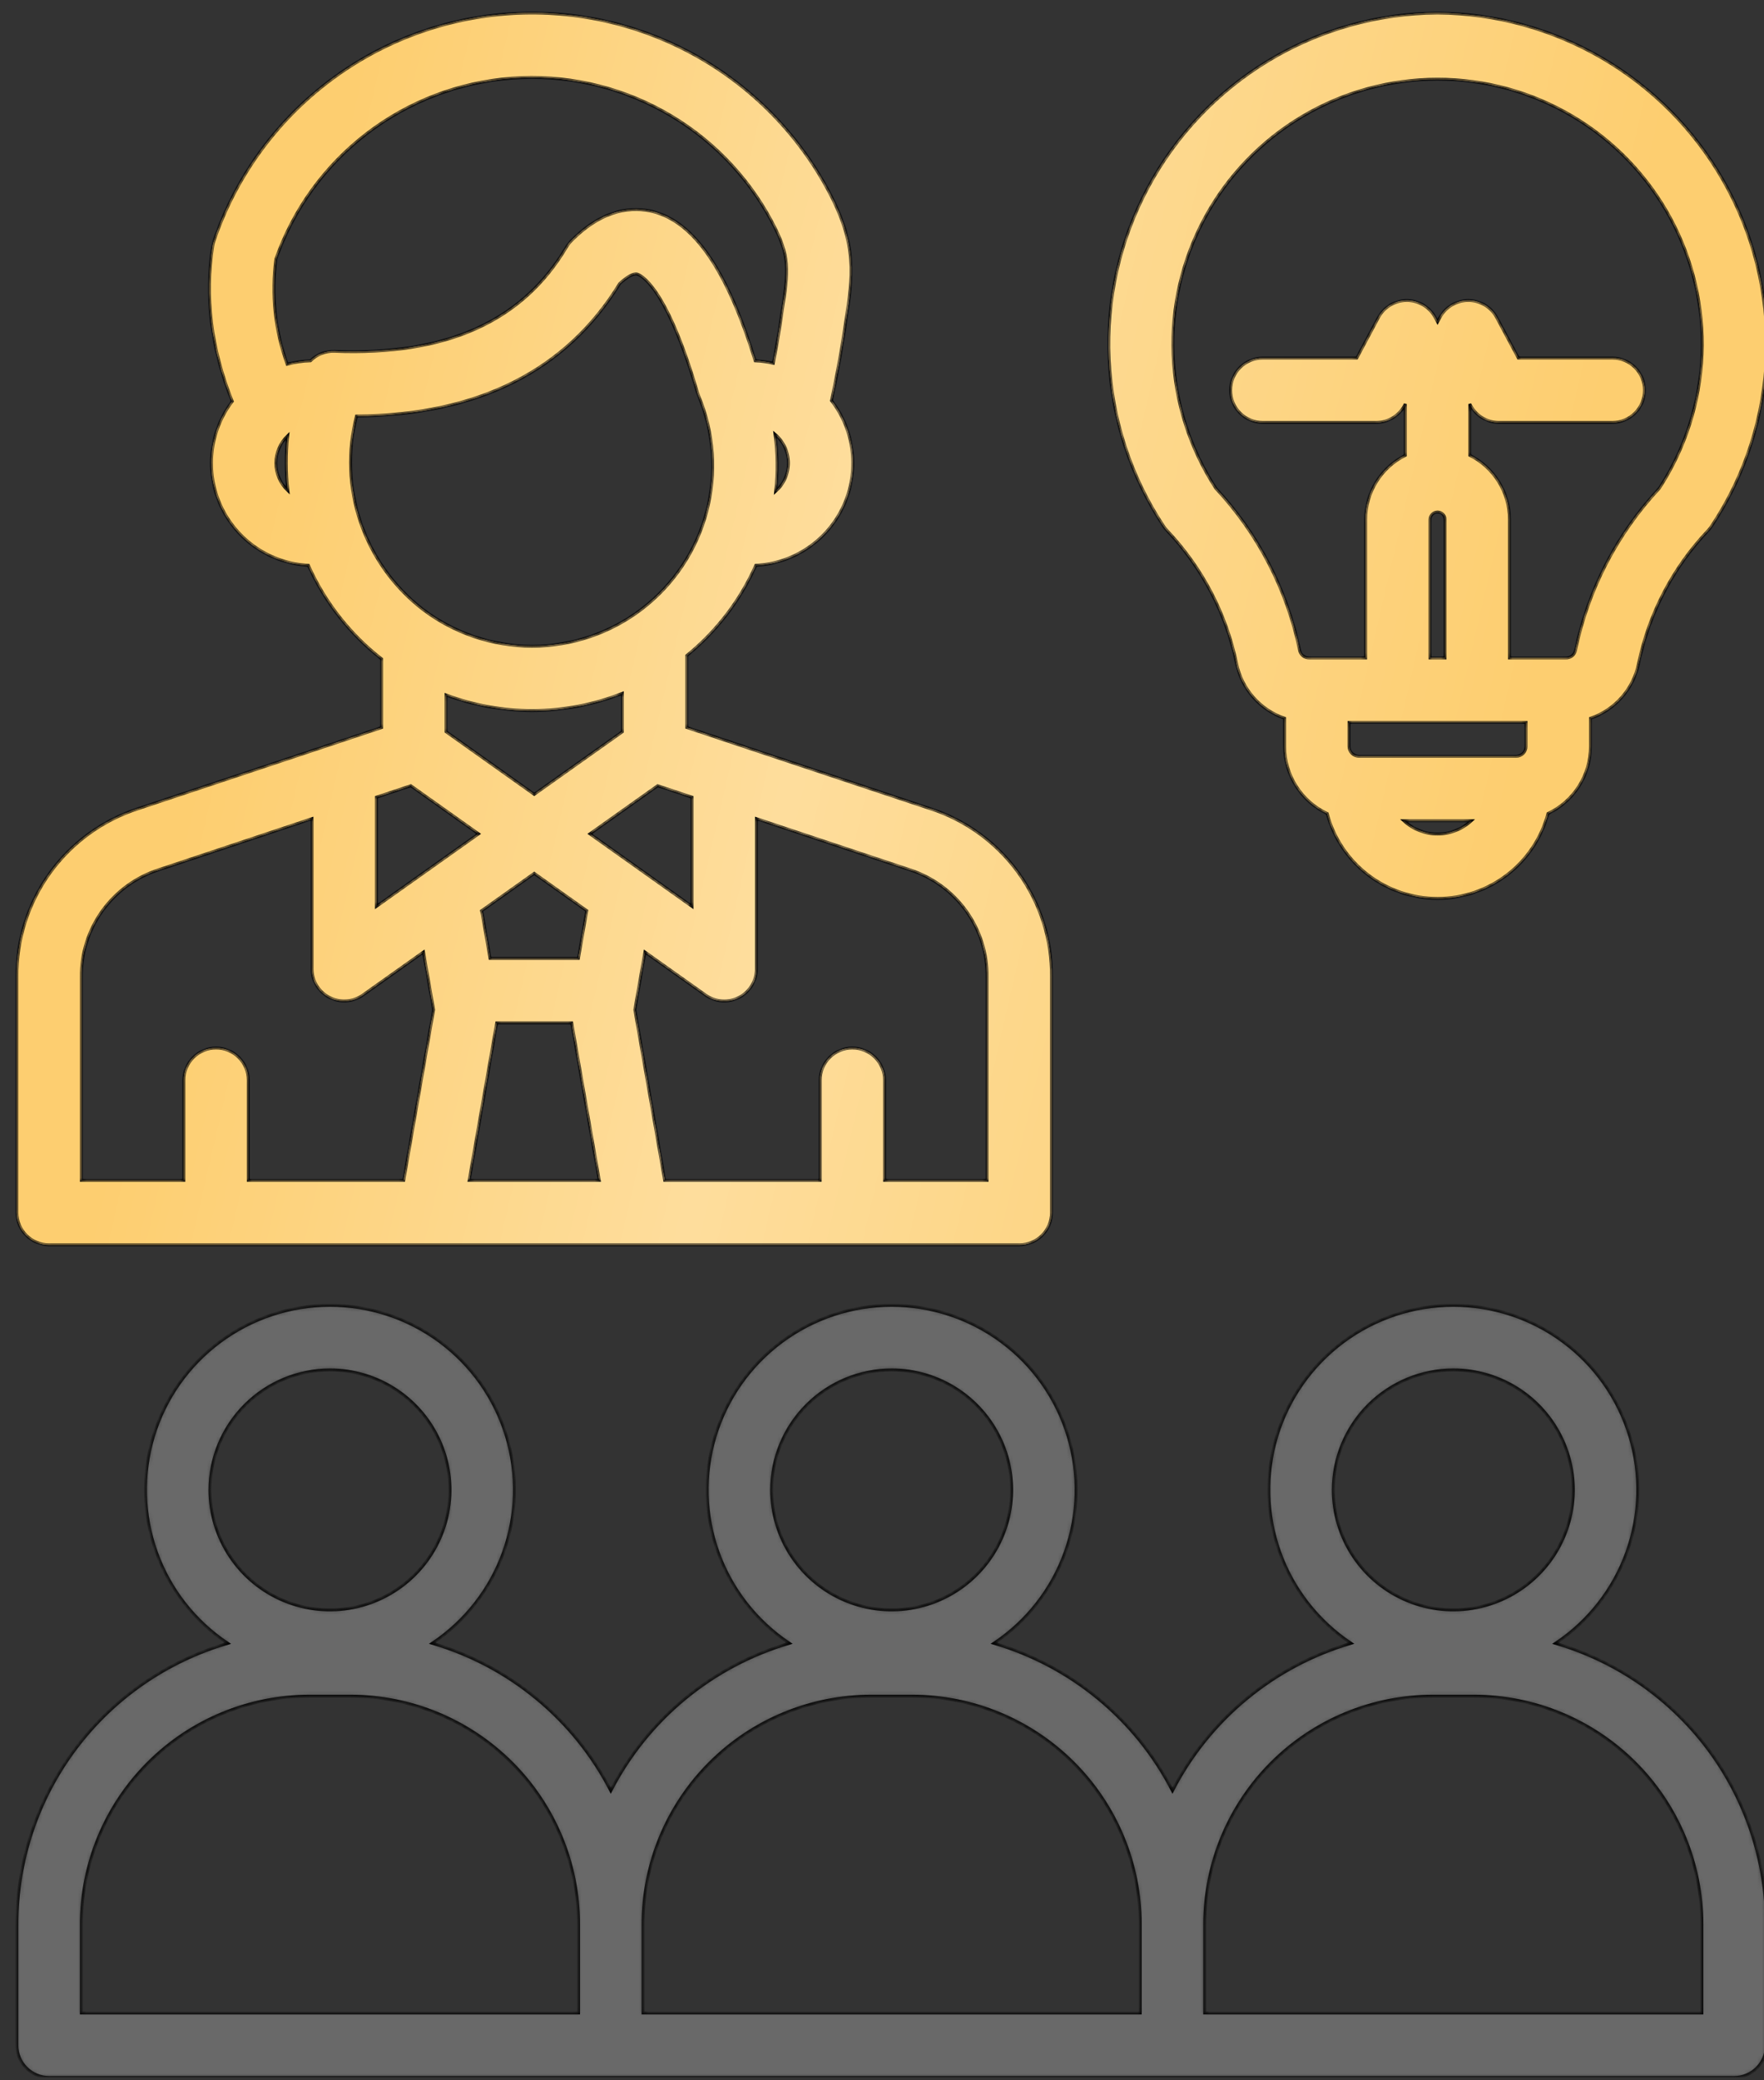 <?xml version="1.0" encoding="UTF-8"?> <svg xmlns="http://www.w3.org/2000/svg" width="396" height="467" viewBox="0 0 396 467" fill="none"><rect x="0" y="0" width="396" height="467" fill="#333333" stroke="none"/> <g clip-path="url(#clip0_106_8774)"> <mask id="path-1-inside-1_106_8774" fill="white"> <path d="M31.032 181.536C23.048 184.112 16.097 189.174 11.194 195.982C6.292 202.79 3.695 210.987 3.783 219.376V272.224C3.783 274.145 4.546 275.987 5.905 277.345C7.263 278.703 9.105 279.466 11.025 279.466H228.824C230.744 279.466 232.586 278.703 233.945 277.345C235.303 275.987 236.066 274.145 236.066 272.224V219.375C236.154 210.986 233.557 202.789 228.655 195.981C223.752 189.173 216.801 184.111 208.818 181.535L154.19 163.322V147.173C160.871 141.735 166.177 134.8 169.679 126.93C173.865 126.71 177.912 125.35 181.381 122.995C184.85 120.641 187.609 117.383 189.359 113.573C191.109 109.764 191.785 105.548 191.311 101.383C190.838 97.217 189.234 93.26 186.674 89.941C187.521 85.951 188.756 79.621 189.324 75.744C189.505 74.51 189.686 73.351 189.855 72.256C191.455 61.942 192.512 55.128 186.032 42.926C179.125 29.933 168.567 19.244 155.66 12.177C142.753 5.11 128.06 1.973 113.392 3.153C98.724 4.334 84.722 9.779 73.111 18.82C61.499 27.86 52.787 40.099 48.046 54.03C47.916 54.408 47.819 54.797 47.755 55.192C45.907 66.459 47.382 78.19 52.125 90.103C49.606 93.43 48.041 97.38 47.597 101.529C47.153 105.678 47.846 109.87 49.603 113.655C51.36 117.44 54.114 120.675 57.57 123.014C61.026 125.352 65.053 126.706 69.22 126.93C72.901 135.172 78.547 142.385 85.664 147.938V163.327L31.032 181.536ZM119.451 159.529C126.385 159.528 133.257 158.218 139.706 155.667V164.274L119.927 178.319L100.148 164.272V156.034C106.321 158.344 112.859 159.528 119.451 159.529ZM92.22 176.407L107.42 187.201L84.511 203.469V178.976L92.22 176.407ZM111.515 229.636H128.338L134.52 264.981H105.333L111.515 229.636ZM131.711 204.455L129.84 215.152H110.015L108.279 205.21C108.236 204.963 108.18 204.718 108.112 204.477L119.931 196.084L131.711 204.455ZM18.271 219.375C18.213 214.034 19.865 208.814 22.985 204.478C26.105 200.143 30.529 196.919 35.612 195.277L70.027 183.804V217.493C70.027 218.822 70.393 220.125 71.085 221.26C71.776 222.395 72.766 223.318 73.947 223.927C75.128 224.537 76.454 224.81 77.779 224.716C79.105 224.623 80.379 224.166 81.463 223.397L95.062 213.744L97.325 226.689L90.626 264.982H55.746V242.515C55.746 240.594 54.983 238.752 53.625 237.394C52.267 236.036 50.425 235.273 48.504 235.273C46.583 235.273 44.741 236.036 43.383 237.394C42.025 238.752 41.262 240.594 41.262 242.515V264.982H18.268L18.271 219.375ZM221.582 219.375V264.982H198.588V242.515C198.588 240.594 197.825 238.752 196.467 237.394C195.109 236.036 193.267 235.273 191.346 235.273C189.425 235.273 187.583 236.036 186.225 237.394C184.867 238.752 184.104 240.594 184.104 242.515V264.982H149.223L142.524 226.689L144.787 213.744L158.387 223.402C159.47 224.172 160.744 224.628 162.07 224.722C163.396 224.815 164.721 224.542 165.902 223.933C167.083 223.323 168.073 222.4 168.765 221.265C169.456 220.13 169.822 218.827 169.822 217.498V183.805L204.242 195.277C209.324 196.919 213.748 200.144 216.868 204.479C219.988 208.815 221.639 214.034 221.582 219.375ZM155.341 178.976V203.469L132.438 187.201L147.639 176.407L155.341 178.976ZM174.146 110.285C174.595 106.035 174.546 101.748 174.001 97.509C174.921 98.295 175.663 99.269 176.177 100.365C176.69 101.462 176.963 102.655 176.976 103.866C176.99 105.076 176.745 106.275 176.257 107.383C175.769 108.491 175.049 109.479 174.146 110.285ZM61.956 58.121C65.881 46.953 72.974 37.171 82.368 29.969C91.763 22.767 103.051 18.458 114.855 17.567C126.658 16.676 138.466 19.242 148.835 24.953C159.203 30.663 167.684 39.27 173.241 49.722C177.461 57.667 177.017 60.535 175.543 70.036C175.367 71.166 175.181 72.361 175 73.634C174.7 75.667 174.159 78.658 173.599 81.545C172.266 81.238 170.909 81.051 169.542 80.987C163.183 60.514 155.84 49.838 146.549 47.487C142.239 46.401 135.566 46.649 128.253 54.044C127.835 54.466 127.471 54.938 127.167 55.449C117.271 72.173 100.236 79.83 75.083 78.856C74.088 78.82 73.097 78.99 72.17 79.356C71.244 79.721 70.403 80.273 69.701 80.978C67.936 81.036 66.183 81.297 64.478 81.757C61.739 74.198 60.874 66.088 61.956 58.121ZM61.951 103.962C61.951 102.815 62.184 101.68 62.635 100.625C63.086 99.571 63.746 98.618 64.576 97.826C64.139 101.919 64.153 106.048 64.616 110.138C63.774 109.344 63.103 108.387 62.645 107.325C62.187 106.263 61.951 105.119 61.951 103.962ZM80.035 93.417C107.306 93.213 127.159 83.225 139.117 63.672C140.738 62.163 142.223 61.334 142.99 61.529C143.631 61.691 149.456 63.814 156.563 88.125C156.64 88.384 156.73 88.639 156.835 88.889C160.286 97.134 160.914 106.288 158.621 114.928C156.329 123.567 151.245 131.206 144.161 136.655C137.076 142.105 128.389 145.06 119.451 145.06C110.512 145.06 101.825 142.105 94.741 136.654C88.344 131.663 83.545 124.912 80.933 117.231C78.32 109.55 78.008 101.273 80.035 93.417ZM3.787 459.159C3.787 461.08 4.55 462.922 5.908 464.28C7.266 465.638 9.108 466.401 11.029 466.401H389.296C391.216 466.401 393.058 465.638 394.417 464.28C395.775 462.922 396.538 461.08 396.538 459.159V431.95C396.518 417.743 391.897 403.926 383.367 392.565C374.837 381.205 362.856 372.913 349.219 368.931C356.616 364.002 362.232 356.824 365.235 348.457C368.238 340.09 368.47 330.98 365.896 322.471C363.322 313.963 358.079 306.508 350.942 301.209C343.805 295.91 335.153 293.047 326.263 293.045C317.374 293.042 308.72 295.899 301.58 301.194C294.439 306.489 289.192 313.941 286.613 322.448C284.035 330.955 284.261 340.066 287.259 348.434C290.257 356.802 295.868 363.984 303.263 368.918C294.695 371.433 286.727 375.661 279.841 381.347C272.956 387.033 267.297 394.058 263.207 401.996C259.117 394.058 253.458 387.033 246.573 381.348C239.687 375.662 231.719 371.433 223.151 368.918C230.545 363.985 236.155 356.804 239.154 348.437C242.152 340.07 242.379 330.96 239.802 322.454C237.225 313.947 231.979 306.496 224.841 301.2C217.703 295.904 209.051 293.045 200.162 293.045C191.274 293.045 182.622 295.904 175.484 301.2C168.346 306.496 163.1 313.947 160.523 322.454C157.946 330.96 158.173 340.07 161.171 348.437C164.17 356.804 169.78 363.985 177.173 368.918C168.605 371.433 160.637 375.662 153.752 381.348C146.867 387.033 141.208 394.058 137.118 401.996C133.028 394.058 127.369 387.033 120.483 381.347C113.598 375.661 105.63 371.433 97.062 368.918C104.456 363.984 110.067 356.802 113.066 348.434C116.064 340.066 116.29 330.955 113.711 322.448C111.133 313.941 105.885 306.489 98.745 301.194C91.605 295.899 82.951 293.042 74.061 293.045C65.172 293.047 56.52 295.91 49.383 301.209C42.245 306.508 37.002 313.963 34.429 322.471C31.855 330.98 32.087 340.09 35.09 348.457C38.093 356.824 43.708 364.002 51.106 368.931C37.468 372.913 25.488 381.205 16.958 392.565C8.428 403.926 3.807 417.743 3.787 431.95V459.159ZM326.251 307.55C331.578 307.55 336.786 309.129 341.215 312.089C345.645 315.049 349.097 319.255 351.136 324.177C353.174 329.099 353.708 334.515 352.668 339.74C351.629 344.965 349.064 349.764 345.297 353.531C341.53 357.298 336.73 359.863 331.505 360.902C326.28 361.941 320.864 361.408 315.943 359.369C311.021 357.33 306.814 353.878 303.855 349.448C300.895 345.019 299.316 339.811 299.316 334.484C299.324 327.343 302.165 320.496 307.214 315.447C312.264 310.398 319.11 307.558 326.251 307.55ZM270.449 431.95C270.465 418.387 275.859 405.384 285.449 395.794C295.04 386.204 308.042 380.809 321.605 380.794H330.897C344.46 380.809 357.463 386.203 367.053 395.794C376.644 405.384 382.038 418.387 382.054 431.95V451.917H270.449V431.95ZM200.162 307.55C205.49 307.55 210.697 309.129 215.127 312.089C219.556 315.049 223.009 319.255 225.047 324.177C227.086 329.099 227.619 334.515 226.58 339.74C225.54 344.965 222.975 349.764 219.208 353.531C215.441 357.298 210.642 359.863 205.417 360.902C200.192 361.941 194.776 361.408 189.854 359.369C184.932 357.33 180.726 353.878 177.766 349.448C174.807 345.019 173.227 339.811 173.227 334.484C173.236 327.343 176.076 320.496 181.126 315.447C186.175 310.398 193.021 307.558 200.162 307.55ZM144.36 431.95C144.375 418.387 149.77 405.384 159.36 395.794C168.951 386.203 181.954 380.809 195.517 380.794H204.808C218.371 380.809 231.374 386.203 240.965 395.794C250.555 405.384 255.95 418.387 255.965 431.95V451.917H144.36V431.95ZM74.074 307.55C79.401 307.55 84.609 309.129 89.038 312.089C93.468 315.049 96.92 319.255 98.959 324.177C100.997 329.099 101.531 334.515 100.491 339.74C99.452 344.965 96.886 349.764 93.119 353.531C89.352 357.298 84.553 359.863 79.328 360.902C74.103 361.941 68.687 361.408 63.766 359.369C58.844 357.33 54.637 353.878 51.678 349.448C48.718 345.019 47.139 339.811 47.139 334.484C47.147 327.343 49.987 320.496 55.037 315.447C60.087 310.398 66.933 307.558 74.074 307.55ZM18.271 431.95C18.287 418.387 23.681 405.384 33.272 395.794C42.862 386.203 55.865 380.809 69.428 380.794H78.72C92.282 380.809 105.285 386.204 114.875 395.794C124.466 405.384 129.86 418.387 129.876 431.95V451.917H18.271V431.95ZM386.752 40.33C380.281 29.05 370.969 19.66 359.744 13.095C348.518 6.53 335.769 3.019 322.765 2.91L322.669 2.91C309.294 3 296.192 6.699 284.745 13.618C273.299 20.537 263.934 30.419 257.638 42.219C251.342 54.02 248.35 67.302 248.977 80.662C249.605 94.022 253.828 106.965 261.202 118.124C261.435 118.476 261.698 118.807 261.988 119.113C269.848 127.404 275.244 137.72 277.572 148.905C278.139 151.728 279.435 154.353 281.329 156.52C283.224 158.688 285.651 160.323 288.372 161.264V167.583C288.378 170.741 289.278 173.832 290.97 176.499C292.662 179.165 295.075 181.296 297.93 182.646C299.383 188.111 302.601 192.944 307.084 196.391C311.566 199.838 317.063 201.707 322.718 201.707C328.373 201.707 333.87 199.838 338.353 196.391C342.836 192.944 346.054 188.111 347.506 182.646C350.361 181.296 352.774 179.164 354.465 176.498C356.156 173.832 357.057 170.741 357.061 167.583V161.265C359.782 160.324 362.21 158.689 364.105 156.521C366 154.354 367.295 151.729 367.864 148.906C370.19 137.721 375.587 127.404 383.448 119.113C383.738 118.807 384.001 118.476 384.233 118.124C391.848 106.675 396.118 93.328 396.563 79.585C397.007 65.842 393.61 52.248 386.752 40.33ZM321.043 116.636C321.043 116.191 321.219 115.766 321.534 115.451C321.848 115.137 322.274 114.961 322.718 114.961C323.162 114.961 323.588 115.137 323.902 115.451C324.216 115.766 324.392 116.191 324.392 116.636V147.706H321.043V116.636ZM342.575 162.19V167.583C342.568 168.165 342.334 168.72 341.923 169.131C341.513 169.542 340.958 169.776 340.377 169.784H305.057C304.476 169.776 303.921 169.542 303.51 169.131C303.098 168.72 302.864 168.165 302.856 167.583V162.19H342.575ZM315.158 184.268H330.276C328.217 186.168 325.518 187.223 322.717 187.223C319.915 187.223 317.217 186.168 315.158 184.268ZM372.476 109.64C363.01 119.801 356.51 132.362 353.682 145.959C353.591 146.46 353.324 146.912 352.929 147.233C352.534 147.554 352.037 147.723 351.528 147.709H338.874V116.636C338.87 113.642 338.034 110.708 336.46 108.161C334.886 105.614 332.635 103.555 329.959 102.212V90.705L330.13 91.026C330.748 92.183 331.669 93.15 332.794 93.825C333.919 94.499 335.207 94.855 336.518 94.855H361.943C363.864 94.855 365.706 94.092 367.064 92.734C368.422 91.376 369.185 89.534 369.185 87.613C369.185 85.692 368.422 83.85 367.064 82.492C365.706 81.134 363.864 80.371 361.943 80.371H340.86L336.006 71.283C335.388 70.126 334.467 69.158 333.342 68.483C332.217 67.809 330.93 67.452 329.618 67.452C328.306 67.452 327.018 67.809 325.893 68.483C324.768 69.158 323.847 70.126 323.229 71.283L322.717 72.245L322.204 71.283C321.586 70.126 320.665 69.159 319.54 68.484C318.415 67.809 317.127 67.453 315.816 67.453C314.504 67.453 313.217 67.809 312.092 68.484C310.966 69.159 310.046 70.126 309.428 71.283L304.574 80.371H283.489C281.569 80.371 279.727 81.134 278.368 82.492C277.01 83.85 276.247 85.692 276.247 87.613C276.247 89.534 277.01 91.376 278.368 92.734C279.727 94.092 281.569 94.855 283.489 94.855H308.915C310.227 94.855 311.514 94.499 312.639 93.825C313.764 93.15 314.685 92.183 315.303 91.026L315.475 90.705V102.217C312.798 103.559 310.548 105.618 308.973 108.165C307.399 110.712 306.563 113.646 306.559 116.64V147.706H293.905C293.396 147.719 292.899 147.55 292.504 147.229C292.109 146.908 291.842 146.456 291.752 145.955C288.923 132.36 282.423 119.8 272.958 109.64C267.113 100.676 263.798 90.301 263.363 79.609C262.928 68.917 265.389 58.307 270.486 48.898C275.583 39.489 283.127 31.632 292.321 26.157C301.514 20.682 312.016 17.791 322.717 17.791C333.417 17.791 343.919 20.682 353.113 26.157C362.306 31.632 369.85 39.489 374.947 48.898C380.045 58.307 382.506 68.917 382.071 79.609C381.636 90.301 378.321 100.676 372.476 109.64Z"></path> </mask> <path d="M31.032 181.536C23.048 184.112 16.097 189.174 11.194 195.982C6.292 202.79 3.695 210.987 3.783 219.376V272.224C3.783 274.145 4.546 275.987 5.905 277.345C7.263 278.703 9.105 279.466 11.025 279.466H228.824C230.744 279.466 232.586 278.703 233.945 277.345C235.303 275.987 236.066 274.145 236.066 272.224V219.375C236.154 210.986 233.557 202.789 228.655 195.981C223.752 189.173 216.801 184.111 208.818 181.535L154.19 163.322V147.173C160.871 141.735 166.177 134.8 169.679 126.93C173.865 126.71 177.912 125.35 181.381 122.995C184.85 120.641 187.609 117.383 189.359 113.573C191.109 109.764 191.785 105.548 191.311 101.383C190.838 97.217 189.234 93.26 186.674 89.941C187.521 85.951 188.756 79.621 189.324 75.744C189.505 74.51 189.686 73.351 189.855 72.256C191.455 61.942 192.512 55.128 186.032 42.926C179.125 29.933 168.567 19.244 155.66 12.177C142.753 5.11 128.06 1.973 113.392 3.153C98.724 4.334 84.722 9.779 73.111 18.82C61.499 27.86 52.787 40.099 48.046 54.03C47.916 54.408 47.819 54.797 47.755 55.192C45.907 66.459 47.382 78.19 52.125 90.103C49.606 93.43 48.041 97.38 47.597 101.529C47.153 105.678 47.846 109.87 49.603 113.655C51.36 117.44 54.114 120.675 57.57 123.014C61.026 125.352 65.053 126.706 69.22 126.93C72.901 135.172 78.547 142.385 85.664 147.938V163.327L31.032 181.536ZM119.451 159.529C126.385 159.528 133.257 158.218 139.706 155.667V164.274L119.927 178.319L100.148 164.272V156.034C106.321 158.344 112.859 159.528 119.451 159.529ZM92.22 176.407L107.42 187.201L84.511 203.469V178.976L92.22 176.407ZM111.515 229.636H128.338L134.52 264.981H105.333L111.515 229.636ZM131.711 204.455L129.84 215.152H110.015L108.279 205.21C108.236 204.963 108.18 204.718 108.112 204.477L119.931 196.084L131.711 204.455ZM18.271 219.375C18.213 214.034 19.865 208.814 22.985 204.478C26.105 200.143 30.529 196.919 35.612 195.277L70.027 183.804V217.493C70.027 218.822 70.393 220.125 71.085 221.26C71.776 222.395 72.766 223.318 73.947 223.927C75.128 224.537 76.454 224.81 77.779 224.716C79.105 224.623 80.379 224.166 81.463 223.397L95.062 213.744L97.325 226.689L90.626 264.982H55.746V242.515C55.746 240.594 54.983 238.752 53.625 237.394C52.267 236.036 50.425 235.273 48.504 235.273C46.583 235.273 44.741 236.036 43.383 237.394C42.025 238.752 41.262 240.594 41.262 242.515V264.982H18.268L18.271 219.375ZM221.582 219.375V264.982H198.588V242.515C198.588 240.594 197.825 238.752 196.467 237.394C195.109 236.036 193.267 235.273 191.346 235.273C189.425 235.273 187.583 236.036 186.225 237.394C184.867 238.752 184.104 240.594 184.104 242.515V264.982H149.223L142.524 226.689L144.787 213.744L158.387 223.402C159.47 224.172 160.744 224.628 162.07 224.722C163.396 224.815 164.721 224.542 165.902 223.933C167.083 223.323 168.073 222.4 168.765 221.265C169.456 220.13 169.822 218.827 169.822 217.498V183.805L204.242 195.277C209.324 196.919 213.748 200.144 216.868 204.479C219.988 208.815 221.639 214.034 221.582 219.375ZM155.341 178.976V203.469L132.438 187.201L147.639 176.407L155.341 178.976ZM174.146 110.285C174.595 106.035 174.546 101.748 174.001 97.509C174.921 98.295 175.663 99.269 176.177 100.365C176.69 101.462 176.963 102.655 176.976 103.866C176.99 105.076 176.745 106.275 176.257 107.383C175.769 108.491 175.049 109.479 174.146 110.285ZM61.956 58.121C65.881 46.953 72.974 37.171 82.368 29.969C91.763 22.767 103.051 18.458 114.855 17.567C126.658 16.676 138.466 19.242 148.835 24.953C159.203 30.663 167.684 39.27 173.241 49.722C177.461 57.667 177.017 60.535 175.543 70.036C175.367 71.166 175.181 72.361 175 73.634C174.7 75.667 174.159 78.658 173.599 81.545C172.266 81.238 170.909 81.051 169.542 80.987C163.183 60.514 155.84 49.838 146.549 47.487C142.239 46.401 135.566 46.649 128.253 54.044C127.835 54.466 127.471 54.938 127.167 55.449C117.271 72.173 100.236 79.83 75.083 78.856C74.088 78.82 73.097 78.99 72.17 79.356C71.244 79.721 70.403 80.273 69.701 80.978C67.936 81.036 66.183 81.297 64.478 81.757C61.739 74.198 60.874 66.088 61.956 58.121ZM61.951 103.962C61.951 102.815 62.184 101.68 62.635 100.625C63.086 99.571 63.746 98.618 64.576 97.826C64.139 101.919 64.153 106.048 64.616 110.138C63.774 109.344 63.103 108.387 62.645 107.325C62.187 106.263 61.951 105.119 61.951 103.962ZM80.035 93.417C107.306 93.213 127.159 83.225 139.117 63.672C140.738 62.163 142.223 61.334 142.99 61.529C143.631 61.691 149.456 63.814 156.563 88.125C156.64 88.384 156.73 88.639 156.835 88.889C160.286 97.134 160.914 106.288 158.621 114.928C156.329 123.567 151.245 131.206 144.161 136.655C137.076 142.105 128.389 145.06 119.451 145.06C110.512 145.06 101.825 142.105 94.741 136.654C88.344 131.663 83.545 124.912 80.933 117.231C78.32 109.55 78.008 101.273 80.035 93.417ZM3.787 459.159C3.787 461.08 4.55 462.922 5.908 464.28C7.266 465.638 9.108 466.401 11.029 466.401H389.296C391.216 466.401 393.058 465.638 394.417 464.28C395.775 462.922 396.538 461.08 396.538 459.159V431.95C396.518 417.743 391.897 403.926 383.367 392.565C374.837 381.205 362.856 372.913 349.219 368.931C356.616 364.002 362.232 356.824 365.235 348.457C368.238 340.09 368.47 330.98 365.896 322.471C363.322 313.963 358.079 306.508 350.942 301.209C343.805 295.91 335.153 293.047 326.263 293.045C317.374 293.042 308.72 295.899 301.58 301.194C294.439 306.489 289.192 313.941 286.613 322.448C284.035 330.955 284.261 340.066 287.259 348.434C290.257 356.802 295.868 363.984 303.263 368.918C294.695 371.433 286.727 375.661 279.841 381.347C272.956 387.033 267.297 394.058 263.207 401.996C259.117 394.058 253.458 387.033 246.573 381.348C239.687 375.662 231.719 371.433 223.151 368.918C230.545 363.985 236.155 356.804 239.154 348.437C242.152 340.07 242.379 330.96 239.802 322.454C237.225 313.947 231.979 306.496 224.841 301.2C217.703 295.904 209.051 293.045 200.162 293.045C191.274 293.045 182.622 295.904 175.484 301.2C168.346 306.496 163.1 313.947 160.523 322.454C157.946 330.96 158.173 340.07 161.171 348.437C164.17 356.804 169.78 363.985 177.173 368.918C168.605 371.433 160.637 375.662 153.752 381.348C146.867 387.033 141.208 394.058 137.118 401.996C133.028 394.058 127.369 387.033 120.483 381.347C113.598 375.661 105.63 371.433 97.062 368.918C104.456 363.984 110.067 356.802 113.066 348.434C116.064 340.066 116.29 330.955 113.711 322.448C111.133 313.941 105.885 306.489 98.745 301.194C91.605 295.899 82.951 293.042 74.061 293.045C65.172 293.047 56.52 295.91 49.383 301.209C42.245 306.508 37.002 313.963 34.429 322.471C31.855 330.98 32.087 340.09 35.09 348.457C38.093 356.824 43.708 364.002 51.106 368.931C37.468 372.913 25.488 381.205 16.958 392.565C8.428 403.926 3.807 417.743 3.787 431.95V459.159ZM326.251 307.55C331.578 307.55 336.786 309.129 341.215 312.089C345.645 315.049 349.097 319.255 351.136 324.177C353.174 329.099 353.708 334.515 352.668 339.74C351.629 344.965 349.064 349.764 345.297 353.531C341.53 357.298 336.73 359.863 331.505 360.902C326.28 361.941 320.864 361.408 315.943 359.369C311.021 357.33 306.814 353.878 303.855 349.448C300.895 345.019 299.316 339.811 299.316 334.484C299.324 327.343 302.165 320.496 307.214 315.447C312.264 310.398 319.11 307.558 326.251 307.55ZM270.449 431.95C270.465 418.387 275.859 405.384 285.449 395.794C295.04 386.204 308.042 380.809 321.605 380.794H330.897C344.46 380.809 357.463 386.203 367.053 395.794C376.644 405.384 382.038 418.387 382.054 431.95V451.917H270.449V431.95ZM200.162 307.55C205.49 307.55 210.697 309.129 215.127 312.089C219.556 315.049 223.009 319.255 225.047 324.177C227.086 329.099 227.619 334.515 226.58 339.74C225.54 344.965 222.975 349.764 219.208 353.531C215.441 357.298 210.642 359.863 205.417 360.902C200.192 361.941 194.776 361.408 189.854 359.369C184.932 357.33 180.726 353.878 177.766 349.448C174.807 345.019 173.227 339.811 173.227 334.484C173.236 327.343 176.076 320.496 181.126 315.447C186.175 310.398 193.021 307.558 200.162 307.55ZM144.36 431.95C144.375 418.387 149.77 405.384 159.36 395.794C168.951 386.203 181.954 380.809 195.517 380.794H204.808C218.371 380.809 231.374 386.203 240.965 395.794C250.555 405.384 255.95 418.387 255.965 431.95V451.917H144.36V431.95ZM74.074 307.55C79.401 307.55 84.609 309.129 89.038 312.089C93.468 315.049 96.92 319.255 98.959 324.177C100.997 329.099 101.531 334.515 100.491 339.74C99.452 344.965 96.886 349.764 93.119 353.531C89.352 357.298 84.553 359.863 79.328 360.902C74.103 361.941 68.687 361.408 63.766 359.369C58.844 357.33 54.637 353.878 51.678 349.448C48.718 345.019 47.139 339.811 47.139 334.484C47.147 327.343 49.987 320.496 55.037 315.447C60.087 310.398 66.933 307.558 74.074 307.55ZM18.271 431.95C18.287 418.387 23.681 405.384 33.272 395.794C42.862 386.203 55.865 380.809 69.428 380.794H78.72C92.282 380.809 105.285 386.204 114.875 395.794C124.466 405.384 129.86 418.387 129.876 431.95V451.917H18.271V431.95ZM386.752 40.33C380.281 29.05 370.969 19.66 359.744 13.095C348.518 6.53 335.769 3.019 322.765 2.91L322.669 2.91C309.294 3 296.192 6.699 284.745 13.618C273.299 20.537 263.934 30.419 257.638 42.219C251.342 54.02 248.35 67.302 248.977 80.662C249.605 94.022 253.828 106.965 261.202 118.124C261.435 118.476 261.698 118.807 261.988 119.113C269.848 127.404 275.244 137.72 277.572 148.905C278.139 151.728 279.435 154.353 281.329 156.52C283.224 158.688 285.651 160.323 288.372 161.264V167.583C288.378 170.741 289.278 173.832 290.97 176.499C292.662 179.165 295.075 181.296 297.93 182.646C299.383 188.111 302.601 192.944 307.084 196.391C311.566 199.838 317.063 201.707 322.718 201.707C328.373 201.707 333.87 199.838 338.353 196.391C342.836 192.944 346.054 188.111 347.506 182.646C350.361 181.296 352.774 179.164 354.465 176.498C356.156 173.832 357.057 170.741 357.061 167.583V161.265C359.782 160.324 362.21 158.689 364.105 156.521C366 154.354 367.295 151.729 367.864 148.906C370.19 137.721 375.587 127.404 383.448 119.113C383.738 118.807 384.001 118.476 384.233 118.124C391.848 106.675 396.118 93.328 396.563 79.585C397.007 65.842 393.61 52.248 386.752 40.33ZM321.043 116.636C321.043 116.191 321.219 115.766 321.534 115.451C321.848 115.137 322.274 114.961 322.718 114.961C323.162 114.961 323.588 115.137 323.902 115.451C324.216 115.766 324.392 116.191 324.392 116.636V147.706H321.043V116.636ZM342.575 162.19V167.583C342.568 168.165 342.334 168.72 341.923 169.131C341.513 169.542 340.958 169.776 340.377 169.784H305.057C304.476 169.776 303.921 169.542 303.51 169.131C303.098 168.72 302.864 168.165 302.856 167.583V162.19H342.575ZM315.158 184.268H330.276C328.217 186.168 325.518 187.223 322.717 187.223C319.915 187.223 317.217 186.168 315.158 184.268ZM372.476 109.64C363.01 119.801 356.51 132.362 353.682 145.959C353.591 146.46 353.324 146.912 352.929 147.233C352.534 147.554 352.037 147.723 351.528 147.709H338.874V116.636C338.87 113.642 338.034 110.708 336.46 108.161C334.886 105.614 332.635 103.555 329.959 102.212V90.705L330.13 91.026C330.748 92.183 331.669 93.15 332.794 93.825C333.919 94.499 335.207 94.855 336.518 94.855H361.943C363.864 94.855 365.706 94.092 367.064 92.734C368.422 91.376 369.185 89.534 369.185 87.613C369.185 85.692 368.422 83.85 367.064 82.492C365.706 81.134 363.864 80.371 361.943 80.371H340.86L336.006 71.283C335.388 70.126 334.467 69.158 333.342 68.483C332.217 67.809 330.93 67.452 329.618 67.452C328.306 67.452 327.018 67.809 325.893 68.483C324.768 69.158 323.847 70.126 323.229 71.283L322.717 72.245L322.204 71.283C321.586 70.126 320.665 69.159 319.54 68.484C318.415 67.809 317.127 67.453 315.816 67.453C314.504 67.453 313.217 67.809 312.092 68.484C310.966 69.159 310.046 70.126 309.428 71.283L304.574 80.371H283.489C281.569 80.371 279.727 81.134 278.368 82.492C277.01 83.85 276.247 85.692 276.247 87.613C276.247 89.534 277.01 91.376 278.368 92.734C279.727 94.092 281.569 94.855 283.489 94.855H308.915C310.227 94.855 311.514 94.499 312.639 93.825C313.764 93.15 314.685 92.183 315.303 91.026L315.475 90.705V102.217C312.798 103.559 310.548 105.618 308.973 108.165C307.399 110.712 306.563 113.646 306.559 116.64V147.706H293.905C293.396 147.719 292.899 147.55 292.504 147.229C292.109 146.908 291.842 146.456 291.752 145.955C288.923 132.36 282.423 119.8 272.958 109.64C267.113 100.676 263.798 90.301 263.363 79.609C262.928 68.917 265.389 58.307 270.486 48.898C275.583 39.489 283.127 31.632 292.321 26.157C301.514 20.682 312.016 17.791 322.717 17.791C333.417 17.791 343.919 20.682 353.113 26.157C362.306 31.632 369.85 39.489 374.947 48.898C380.045 58.307 382.506 68.917 382.071 79.609C381.636 90.301 378.321 100.676 372.476 109.64Z" fill="#696969" stroke="black" stroke-width="0.66" mask="url(#path-1-inside-1_106_8774)"></path> <mask id="mask0_106_8774" style="mask-type:alpha" maskUnits="userSpaceOnUse" x="0" y="0" width="480" height="286"> <rect width="479.6" height="286" fill="#D9D9D9"></rect> </mask> <g mask="url(#mask0_106_8774)"> <mask id="path-3-inside-2_106_8774" fill="white"> <path d="M31.032 181.536C23.048 184.112 16.097 189.174 11.194 195.982C6.292 202.79 3.695 210.987 3.783 219.376V272.224C3.783 274.145 4.546 275.987 5.905 277.345C7.263 278.703 9.105 279.466 11.025 279.466H228.824C230.744 279.466 232.586 278.703 233.945 277.345C235.303 275.987 236.066 274.145 236.066 272.224V219.375C236.154 210.986 233.557 202.789 228.655 195.981C223.752 189.173 216.801 184.111 208.818 181.535L154.19 163.322V147.173C160.871 141.735 166.177 134.8 169.679 126.93C173.865 126.71 177.912 125.35 181.381 122.995C184.85 120.641 187.609 117.383 189.359 113.573C191.109 109.764 191.785 105.548 191.311 101.383C190.838 97.217 189.234 93.26 186.674 89.941C187.521 85.951 188.756 79.621 189.324 75.744C189.505 74.51 189.686 73.351 189.855 72.256C191.455 61.942 192.512 55.128 186.032 42.926C179.125 29.933 168.567 19.244 155.66 12.177C142.753 5.11 128.06 1.973 113.392 3.153C98.724 4.334 84.722 9.779 73.111 18.82C61.499 27.86 52.787 40.099 48.046 54.03C47.916 54.408 47.819 54.797 47.755 55.192C45.907 66.459 47.382 78.19 52.125 90.103C49.606 93.43 48.041 97.38 47.597 101.529C47.153 105.678 47.846 109.87 49.603 113.655C51.36 117.44 54.114 120.675 57.57 123.014C61.026 125.352 65.053 126.706 69.22 126.93C72.901 135.172 78.547 142.385 85.664 147.938V163.327L31.032 181.536ZM119.451 159.529C126.385 159.528 133.257 158.218 139.706 155.667V164.274L119.927 178.319L100.148 164.272V156.034C106.321 158.344 112.859 159.528 119.451 159.529ZM92.22 176.407L107.42 187.201L84.511 203.469V178.976L92.22 176.407ZM111.515 229.636H128.338L134.52 264.981H105.333L111.515 229.636ZM131.711 204.455L129.84 215.152H110.015L108.279 205.21C108.236 204.963 108.18 204.718 108.112 204.477L119.931 196.084L131.711 204.455ZM18.271 219.375C18.213 214.034 19.865 208.814 22.985 204.478C26.105 200.143 30.529 196.919 35.612 195.277L70.027 183.804V217.493C70.027 218.822 70.393 220.125 71.085 221.26C71.776 222.395 72.766 223.318 73.947 223.927C75.128 224.537 76.454 224.81 77.779 224.716C79.105 224.623 80.379 224.166 81.463 223.397L95.062 213.744L97.325 226.689L90.626 264.982H55.746V242.515C55.746 240.594 54.983 238.752 53.625 237.394C52.267 236.036 50.425 235.273 48.504 235.273C46.583 235.273 44.741 236.036 43.383 237.394C42.025 238.752 41.262 240.594 41.262 242.515V264.982H18.268L18.271 219.375ZM221.582 219.375V264.982H198.588V242.515C198.588 240.594 197.825 238.752 196.467 237.394C195.109 236.036 193.267 235.273 191.346 235.273C189.425 235.273 187.583 236.036 186.225 237.394C184.867 238.752 184.104 240.594 184.104 242.515V264.982H149.223L142.524 226.689L144.787 213.744L158.387 223.402C159.47 224.172 160.744 224.628 162.07 224.722C163.396 224.815 164.721 224.542 165.902 223.933C167.083 223.323 168.073 222.4 168.765 221.265C169.456 220.13 169.822 218.827 169.822 217.498V183.805L204.242 195.277C209.324 196.919 213.748 200.144 216.868 204.479C219.988 208.815 221.639 214.034 221.582 219.375ZM155.341 178.976V203.469L132.438 187.201L147.639 176.407L155.341 178.976ZM174.146 110.285C174.595 106.035 174.546 101.748 174.001 97.509C174.921 98.295 175.663 99.269 176.177 100.365C176.69 101.462 176.963 102.655 176.976 103.866C176.99 105.076 176.745 106.275 176.257 107.383C175.769 108.491 175.049 109.479 174.146 110.285ZM61.956 58.121C65.881 46.953 72.974 37.171 82.368 29.969C91.763 22.767 103.051 18.458 114.855 17.567C126.658 16.676 138.466 19.242 148.835 24.953C159.203 30.663 167.684 39.27 173.241 49.722C177.461 57.667 177.017 60.535 175.543 70.036C175.367 71.166 175.181 72.361 175 73.634C174.7 75.667 174.159 78.658 173.599 81.545C172.266 81.238 170.909 81.051 169.542 80.987C163.183 60.514 155.84 49.838 146.549 47.487C142.239 46.401 135.566 46.649 128.253 54.044C127.835 54.466 127.471 54.938 127.167 55.449C117.271 72.173 100.236 79.83 75.083 78.856C74.088 78.82 73.097 78.99 72.17 79.356C71.244 79.721 70.403 80.273 69.701 80.978C67.936 81.036 66.183 81.297 64.478 81.757C61.739 74.198 60.874 66.088 61.956 58.121ZM61.951 103.962C61.951 102.815 62.184 101.68 62.635 100.625C63.086 99.571 63.746 98.618 64.576 97.826C64.139 101.919 64.153 106.048 64.616 110.138C63.774 109.344 63.103 108.387 62.645 107.325C62.187 106.263 61.951 105.119 61.951 103.962ZM80.035 93.417C107.306 93.213 127.159 83.225 139.117 63.672C140.738 62.163 142.223 61.334 142.99 61.529C143.631 61.691 149.456 63.814 156.563 88.125C156.64 88.384 156.73 88.639 156.835 88.889C160.286 97.134 160.914 106.288 158.621 114.928C156.329 123.567 151.245 131.206 144.161 136.655C137.076 142.105 128.389 145.06 119.451 145.06C110.512 145.06 101.825 142.105 94.741 136.654C88.344 131.663 83.545 124.912 80.933 117.231C78.32 109.55 78.008 101.273 80.035 93.417ZM3.787 459.159C3.787 461.08 4.55 462.922 5.908 464.28C7.266 465.638 9.108 466.401 11.029 466.401H389.296C391.216 466.401 393.058 465.638 394.417 464.28C395.775 462.922 396.538 461.08 396.538 459.159V431.95C396.518 417.743 391.897 403.926 383.367 392.565C374.837 381.205 362.856 372.913 349.219 368.931C356.616 364.002 362.232 356.824 365.235 348.457C368.238 340.09 368.47 330.98 365.896 322.471C363.322 313.963 358.079 306.508 350.942 301.209C343.805 295.91 335.153 293.047 326.263 293.045C317.374 293.042 308.72 295.899 301.58 301.194C294.439 306.489 289.192 313.941 286.613 322.448C284.035 330.955 284.261 340.066 287.259 348.434C290.257 356.802 295.868 363.984 303.263 368.918C294.695 371.433 286.727 375.661 279.841 381.347C272.956 387.033 267.297 394.058 263.207 401.996C259.117 394.058 253.458 387.033 246.573 381.348C239.687 375.662 231.719 371.433 223.151 368.918C230.545 363.985 236.155 356.804 239.154 348.437C242.152 340.07 242.379 330.96 239.802 322.454C237.225 313.947 231.979 306.496 224.841 301.2C217.703 295.904 209.051 293.045 200.162 293.045C191.274 293.045 182.622 295.904 175.484 301.2C168.346 306.496 163.1 313.947 160.523 322.454C157.946 330.96 158.173 340.07 161.171 348.437C164.17 356.804 169.78 363.985 177.173 368.918C168.605 371.433 160.637 375.662 153.752 381.348C146.867 387.033 141.208 394.058 137.118 401.996C133.028 394.058 127.369 387.033 120.483 381.347C113.598 375.661 105.63 371.433 97.062 368.918C104.456 363.984 110.067 356.802 113.066 348.434C116.064 340.066 116.29 330.955 113.711 322.448C111.133 313.941 105.885 306.489 98.745 301.194C91.605 295.899 82.951 293.042 74.061 293.045C65.172 293.047 56.52 295.91 49.383 301.209C42.245 306.508 37.002 313.963 34.429 322.471C31.855 330.98 32.087 340.09 35.09 348.457C38.093 356.824 43.708 364.002 51.106 368.931C37.468 372.913 25.488 381.205 16.958 392.565C8.428 403.926 3.807 417.743 3.787 431.95V459.159ZM326.251 307.55C331.578 307.55 336.786 309.129 341.215 312.089C345.645 315.049 349.097 319.255 351.136 324.177C353.174 329.099 353.708 334.515 352.668 339.74C351.629 344.965 349.064 349.764 345.297 353.531C341.53 357.298 336.73 359.863 331.505 360.902C326.28 361.941 320.864 361.408 315.943 359.369C311.021 357.33 306.814 353.878 303.855 349.448C300.895 345.019 299.316 339.811 299.316 334.484C299.324 327.343 302.165 320.496 307.214 315.447C312.264 310.398 319.11 307.558 326.251 307.55ZM270.449 431.95C270.465 418.387 275.859 405.384 285.449 395.794C295.04 386.204 308.042 380.809 321.605 380.794H330.897C344.46 380.809 357.463 386.203 367.053 395.794C376.644 405.384 382.038 418.387 382.054 431.95V451.917H270.449V431.95ZM200.162 307.55C205.49 307.55 210.697 309.129 215.127 312.089C219.556 315.049 223.009 319.255 225.047 324.177C227.086 329.099 227.619 334.515 226.58 339.74C225.54 344.965 222.975 349.764 219.208 353.531C215.441 357.298 210.642 359.863 205.417 360.902C200.192 361.941 194.776 361.408 189.854 359.369C184.932 357.33 180.726 353.878 177.766 349.448C174.807 345.019 173.227 339.811 173.227 334.484C173.236 327.343 176.076 320.496 181.126 315.447C186.175 310.398 193.021 307.558 200.162 307.55ZM144.36 431.95C144.375 418.387 149.77 405.384 159.36 395.794C168.951 386.203 181.954 380.809 195.517 380.794H204.808C218.371 380.809 231.374 386.203 240.965 395.794C250.555 405.384 255.95 418.387 255.965 431.95V451.917H144.36V431.95ZM74.074 307.55C79.401 307.55 84.609 309.129 89.038 312.089C93.468 315.049 96.92 319.255 98.959 324.177C100.997 329.099 101.531 334.515 100.491 339.74C99.452 344.965 96.886 349.764 93.119 353.531C89.352 357.298 84.553 359.863 79.328 360.902C74.103 361.941 68.687 361.408 63.766 359.369C58.844 357.33 54.637 353.878 51.678 349.448C48.718 345.019 47.139 339.811 47.139 334.484C47.147 327.343 49.987 320.496 55.037 315.447C60.087 310.398 66.933 307.558 74.074 307.55ZM18.271 431.95C18.287 418.387 23.681 405.384 33.272 395.794C42.862 386.203 55.865 380.809 69.428 380.794H78.72C92.282 380.809 105.285 386.204 114.875 395.794C124.466 405.384 129.86 418.387 129.876 431.95V451.917H18.271V431.95ZM386.752 40.33C380.281 29.05 370.969 19.66 359.744 13.095C348.518 6.53 335.769 3.019 322.765 2.91L322.669 2.91C309.294 3 296.192 6.699 284.745 13.618C273.299 20.537 263.934 30.419 257.638 42.219C251.342 54.02 248.35 67.302 248.977 80.662C249.605 94.022 253.828 106.965 261.202 118.124C261.435 118.476 261.698 118.807 261.988 119.113C269.848 127.404 275.244 137.72 277.572 148.905C278.139 151.728 279.435 154.353 281.329 156.52C283.224 158.688 285.651 160.323 288.372 161.264V167.583C288.378 170.741 289.278 173.832 290.97 176.499C292.662 179.165 295.075 181.296 297.93 182.646C299.383 188.111 302.601 192.944 307.084 196.391C311.566 199.838 317.063 201.707 322.718 201.707C328.373 201.707 333.87 199.838 338.353 196.391C342.836 192.944 346.054 188.111 347.506 182.646C350.361 181.296 352.774 179.164 354.465 176.498C356.156 173.832 357.057 170.741 357.061 167.583V161.265C359.782 160.324 362.21 158.689 364.105 156.521C366 154.354 367.295 151.729 367.864 148.906C370.19 137.721 375.587 127.404 383.448 119.113C383.738 118.807 384.001 118.476 384.233 118.124C391.848 106.675 396.118 93.328 396.563 79.585C397.007 65.842 393.61 52.248 386.752 40.33ZM321.043 116.636C321.043 116.191 321.219 115.766 321.534 115.451C321.848 115.137 322.274 114.961 322.718 114.961C323.162 114.961 323.588 115.137 323.902 115.451C324.216 115.766 324.392 116.191 324.392 116.636V147.706H321.043V116.636ZM342.575 162.19V167.583C342.568 168.165 342.334 168.72 341.923 169.131C341.513 169.542 340.958 169.776 340.377 169.784H305.057C304.476 169.776 303.921 169.542 303.51 169.131C303.098 168.72 302.864 168.165 302.856 167.583V162.19H342.575ZM315.158 184.268H330.276C328.217 186.168 325.518 187.223 322.717 187.223C319.915 187.223 317.217 186.168 315.158 184.268ZM372.476 109.64C363.01 119.801 356.51 132.362 353.682 145.959C353.591 146.46 353.324 146.912 352.929 147.233C352.534 147.554 352.037 147.723 351.528 147.709H338.874V116.636C338.87 113.642 338.034 110.708 336.46 108.161C334.886 105.614 332.635 103.555 329.959 102.212V90.705L330.13 91.026C330.748 92.183 331.669 93.15 332.794 93.825C333.919 94.499 335.207 94.855 336.518 94.855H361.943C363.864 94.855 365.706 94.092 367.064 92.734C368.422 91.376 369.185 89.534 369.185 87.613C369.185 85.692 368.422 83.85 367.064 82.492C365.706 81.134 363.864 80.371 361.943 80.371H340.86L336.006 71.283C335.388 70.126 334.467 69.158 333.342 68.483C332.217 67.809 330.93 67.452 329.618 67.452C328.306 67.452 327.018 67.809 325.893 68.483C324.768 69.158 323.847 70.126 323.229 71.283L322.717 72.245L322.204 71.283C321.586 70.126 320.665 69.159 319.54 68.484C318.415 67.809 317.127 67.453 315.816 67.453C314.504 67.453 313.217 67.809 312.092 68.484C310.966 69.159 310.046 70.126 309.428 71.283L304.574 80.371H283.489C281.569 80.371 279.727 81.134 278.368 82.492C277.01 83.85 276.247 85.692 276.247 87.613C276.247 89.534 277.01 91.376 278.368 92.734C279.727 94.092 281.569 94.855 283.489 94.855H308.915C310.227 94.855 311.514 94.499 312.639 93.825C313.764 93.15 314.685 92.183 315.303 91.026L315.475 90.705V102.217C312.798 103.559 310.548 105.618 308.973 108.165C307.399 110.712 306.563 113.646 306.559 116.64V147.706H293.905C293.396 147.719 292.899 147.55 292.504 147.229C292.109 146.908 291.842 146.456 291.752 145.955C288.923 132.36 282.423 119.8 272.958 109.64C267.113 100.676 263.798 90.301 263.363 79.609C262.928 68.917 265.389 58.307 270.486 48.898C275.583 39.489 283.127 31.632 292.321 26.157C301.514 20.682 312.016 17.791 322.717 17.791C333.417 17.791 343.919 20.682 353.113 26.157C362.306 31.632 369.85 39.489 374.947 48.898C380.045 58.307 382.506 68.917 382.071 79.609C381.636 90.301 378.321 100.676 372.476 109.64Z"></path> </mask> <path d="M31.032 181.536C23.048 184.112 16.097 189.174 11.194 195.982C6.292 202.79 3.695 210.987 3.783 219.376V272.224C3.783 274.145 4.546 275.987 5.905 277.345C7.263 278.703 9.105 279.466 11.025 279.466H228.824C230.744 279.466 232.586 278.703 233.945 277.345C235.303 275.987 236.066 274.145 236.066 272.224V219.375C236.154 210.986 233.557 202.789 228.655 195.981C223.752 189.173 216.801 184.111 208.818 181.535L154.19 163.322V147.173C160.871 141.735 166.177 134.8 169.679 126.93C173.865 126.71 177.912 125.35 181.381 122.995C184.85 120.641 187.609 117.383 189.359 113.573C191.109 109.764 191.785 105.548 191.311 101.383C190.838 97.217 189.234 93.26 186.674 89.941C187.521 85.951 188.756 79.621 189.324 75.744C189.505 74.51 189.686 73.351 189.855 72.256C191.455 61.942 192.512 55.128 186.032 42.926C179.125 29.933 168.567 19.244 155.66 12.177C142.753 5.11 128.06 1.973 113.392 3.153C98.724 4.334 84.722 9.779 73.111 18.82C61.499 27.86 52.787 40.099 48.046 54.03C47.916 54.408 47.819 54.797 47.755 55.192C45.907 66.459 47.382 78.19 52.125 90.103C49.606 93.43 48.041 97.38 47.597 101.529C47.153 105.678 47.846 109.87 49.603 113.655C51.36 117.44 54.114 120.675 57.57 123.014C61.026 125.352 65.053 126.706 69.22 126.93C72.901 135.172 78.547 142.385 85.664 147.938V163.327L31.032 181.536ZM119.451 159.529C126.385 159.528 133.257 158.218 139.706 155.667V164.274L119.927 178.319L100.148 164.272V156.034C106.321 158.344 112.859 159.528 119.451 159.529ZM92.22 176.407L107.42 187.201L84.511 203.469V178.976L92.22 176.407ZM111.515 229.636H128.338L134.52 264.981H105.333L111.515 229.636ZM131.711 204.455L129.84 215.152H110.015L108.279 205.21C108.236 204.963 108.18 204.718 108.112 204.477L119.931 196.084L131.711 204.455ZM18.271 219.375C18.213 214.034 19.865 208.814 22.985 204.478C26.105 200.143 30.529 196.919 35.612 195.277L70.027 183.804V217.493C70.027 218.822 70.393 220.125 71.085 221.26C71.776 222.395 72.766 223.318 73.947 223.927C75.128 224.537 76.454 224.81 77.779 224.716C79.105 224.623 80.379 224.166 81.463 223.397L95.062 213.744L97.325 226.689L90.626 264.982H55.746V242.515C55.746 240.594 54.983 238.752 53.625 237.394C52.267 236.036 50.425 235.273 48.504 235.273C46.583 235.273 44.741 236.036 43.383 237.394C42.025 238.752 41.262 240.594 41.262 242.515V264.982H18.268L18.271 219.375ZM221.582 219.375V264.982H198.588V242.515C198.588 240.594 197.825 238.752 196.467 237.394C195.109 236.036 193.267 235.273 191.346 235.273C189.425 235.273 187.583 236.036 186.225 237.394C184.867 238.752 184.104 240.594 184.104 242.515V264.982H149.223L142.524 226.689L144.787 213.744L158.387 223.402C159.47 224.172 160.744 224.628 162.07 224.722C163.396 224.815 164.721 224.542 165.902 223.933C167.083 223.323 168.073 222.4 168.765 221.265C169.456 220.13 169.822 218.827 169.822 217.498V183.805L204.242 195.277C209.324 196.919 213.748 200.144 216.868 204.479C219.988 208.815 221.639 214.034 221.582 219.375ZM155.341 178.976V203.469L132.438 187.201L147.639 176.407L155.341 178.976ZM174.146 110.285C174.595 106.035 174.546 101.748 174.001 97.509C174.921 98.295 175.663 99.269 176.177 100.365C176.69 101.462 176.963 102.655 176.976 103.866C176.99 105.076 176.745 106.275 176.257 107.383C175.769 108.491 175.049 109.479 174.146 110.285ZM61.956 58.121C65.881 46.953 72.974 37.171 82.368 29.969C91.763 22.767 103.051 18.458 114.855 17.567C126.658 16.676 138.466 19.242 148.835 24.953C159.203 30.663 167.684 39.27 173.241 49.722C177.461 57.667 177.017 60.535 175.543 70.036C175.367 71.166 175.181 72.361 175 73.634C174.7 75.667 174.159 78.658 173.599 81.545C172.266 81.238 170.909 81.051 169.542 80.987C163.183 60.514 155.84 49.838 146.549 47.487C142.239 46.401 135.566 46.649 128.253 54.044C127.835 54.466 127.471 54.938 127.167 55.449C117.271 72.173 100.236 79.83 75.083 78.856C74.088 78.82 73.097 78.99 72.17 79.356C71.244 79.721 70.403 80.273 69.701 80.978C67.936 81.036 66.183 81.297 64.478 81.757C61.739 74.198 60.874 66.088 61.956 58.121ZM61.951 103.962C61.951 102.815 62.184 101.68 62.635 100.625C63.086 99.571 63.746 98.618 64.576 97.826C64.139 101.919 64.153 106.048 64.616 110.138C63.774 109.344 63.103 108.387 62.645 107.325C62.187 106.263 61.951 105.119 61.951 103.962ZM80.035 93.417C107.306 93.213 127.159 83.225 139.117 63.672C140.738 62.163 142.223 61.334 142.99 61.529C143.631 61.691 149.456 63.814 156.563 88.125C156.64 88.384 156.73 88.639 156.835 88.889C160.286 97.134 160.914 106.288 158.621 114.928C156.329 123.567 151.245 131.206 144.161 136.655C137.076 142.105 128.389 145.06 119.451 145.06C110.512 145.06 101.825 142.105 94.741 136.654C88.344 131.663 83.545 124.912 80.933 117.231C78.32 109.55 78.008 101.273 80.035 93.417ZM3.787 459.159C3.787 461.08 4.55 462.922 5.908 464.28C7.266 465.638 9.108 466.401 11.029 466.401H389.296C391.216 466.401 393.058 465.638 394.417 464.28C395.775 462.922 396.538 461.08 396.538 459.159V431.95C396.518 417.743 391.897 403.926 383.367 392.565C374.837 381.205 362.856 372.913 349.219 368.931C356.616 364.002 362.232 356.824 365.235 348.457C368.238 340.09 368.47 330.98 365.896 322.471C363.322 313.963 358.079 306.508 350.942 301.209C343.805 295.91 335.153 293.047 326.263 293.045C317.374 293.042 308.72 295.899 301.58 301.194C294.439 306.489 289.192 313.941 286.613 322.448C284.035 330.955 284.261 340.066 287.259 348.434C290.257 356.802 295.868 363.984 303.263 368.918C294.695 371.433 286.727 375.661 279.841 381.347C272.956 387.033 267.297 394.058 263.207 401.996C259.117 394.058 253.458 387.033 246.573 381.348C239.687 375.662 231.719 371.433 223.151 368.918C230.545 363.985 236.155 356.804 239.154 348.437C242.152 340.07 242.379 330.96 239.802 322.454C237.225 313.947 231.979 306.496 224.841 301.2C217.703 295.904 209.051 293.045 200.162 293.045C191.274 293.045 182.622 295.904 175.484 301.2C168.346 306.496 163.1 313.947 160.523 322.454C157.946 330.96 158.173 340.07 161.171 348.437C164.17 356.804 169.78 363.985 177.173 368.918C168.605 371.433 160.637 375.662 153.752 381.348C146.867 387.033 141.208 394.058 137.118 401.996C133.028 394.058 127.369 387.033 120.483 381.347C113.598 375.661 105.63 371.433 97.062 368.918C104.456 363.984 110.067 356.802 113.066 348.434C116.064 340.066 116.29 330.955 113.711 322.448C111.133 313.941 105.885 306.489 98.745 301.194C91.605 295.899 82.951 293.042 74.061 293.045C65.172 293.047 56.52 295.91 49.383 301.209C42.245 306.508 37.002 313.963 34.429 322.471C31.855 330.98 32.087 340.09 35.09 348.457C38.093 356.824 43.708 364.002 51.106 368.931C37.468 372.913 25.488 381.205 16.958 392.565C8.428 403.926 3.807 417.743 3.787 431.95V459.159ZM326.251 307.55C331.578 307.55 336.786 309.129 341.215 312.089C345.645 315.049 349.097 319.255 351.136 324.177C353.174 329.099 353.708 334.515 352.668 339.74C351.629 344.965 349.064 349.764 345.297 353.531C341.53 357.298 336.73 359.863 331.505 360.902C326.28 361.941 320.864 361.408 315.943 359.369C311.021 357.33 306.814 353.878 303.855 349.448C300.895 345.019 299.316 339.811 299.316 334.484C299.324 327.343 302.165 320.496 307.214 315.447C312.264 310.398 319.11 307.558 326.251 307.55ZM270.449 431.95C270.465 418.387 275.859 405.384 285.449 395.794C295.04 386.204 308.042 380.809 321.605 380.794H330.897C344.46 380.809 357.463 386.203 367.053 395.794C376.644 405.384 382.038 418.387 382.054 431.95V451.917H270.449V431.95ZM200.162 307.55C205.49 307.55 210.697 309.129 215.127 312.089C219.556 315.049 223.009 319.255 225.047 324.177C227.086 329.099 227.619 334.515 226.58 339.74C225.54 344.965 222.975 349.764 219.208 353.531C215.441 357.298 210.642 359.863 205.417 360.902C200.192 361.941 194.776 361.408 189.854 359.369C184.932 357.33 180.726 353.878 177.766 349.448C174.807 345.019 173.227 339.811 173.227 334.484C173.236 327.343 176.076 320.496 181.126 315.447C186.175 310.398 193.021 307.558 200.162 307.55ZM144.36 431.95C144.375 418.387 149.77 405.384 159.36 395.794C168.951 386.203 181.954 380.809 195.517 380.794H204.808C218.371 380.809 231.374 386.203 240.965 395.794C250.555 405.384 255.95 418.387 255.965 431.95V451.917H144.36V431.95ZM74.074 307.55C79.401 307.55 84.609 309.129 89.038 312.089C93.468 315.049 96.92 319.255 98.959 324.177C100.997 329.099 101.531 334.515 100.491 339.74C99.452 344.965 96.886 349.764 93.119 353.531C89.352 357.298 84.553 359.863 79.328 360.902C74.103 361.941 68.687 361.408 63.766 359.369C58.844 357.33 54.637 353.878 51.678 349.448C48.718 345.019 47.139 339.811 47.139 334.484C47.147 327.343 49.987 320.496 55.037 315.447C60.087 310.398 66.933 307.558 74.074 307.55ZM18.271 431.95C18.287 418.387 23.681 405.384 33.272 395.794C42.862 386.203 55.865 380.809 69.428 380.794H78.72C92.282 380.809 105.285 386.204 114.875 395.794C124.466 405.384 129.86 418.387 129.876 431.95V451.917H18.271V431.95ZM386.752 40.33C380.281 29.05 370.969 19.66 359.744 13.095C348.518 6.53 335.769 3.019 322.765 2.91L322.669 2.91C309.294 3 296.192 6.699 284.745 13.618C273.299 20.537 263.934 30.419 257.638 42.219C251.342 54.02 248.35 67.302 248.977 80.662C249.605 94.022 253.828 106.965 261.202 118.124C261.435 118.476 261.698 118.807 261.988 119.113C269.848 127.404 275.244 137.72 277.572 148.905C278.139 151.728 279.435 154.353 281.329 156.52C283.224 158.688 285.651 160.323 288.372 161.264V167.583C288.378 170.741 289.278 173.832 290.97 176.499C292.662 179.165 295.075 181.296 297.93 182.646C299.383 188.111 302.601 192.944 307.084 196.391C311.566 199.838 317.063 201.707 322.718 201.707C328.373 201.707 333.87 199.838 338.353 196.391C342.836 192.944 346.054 188.111 347.506 182.646C350.361 181.296 352.774 179.164 354.465 176.498C356.156 173.832 357.057 170.741 357.061 167.583V161.265C359.782 160.324 362.21 158.689 364.105 156.521C366 154.354 367.295 151.729 367.864 148.906C370.19 137.721 375.587 127.404 383.448 119.113C383.738 118.807 384.001 118.476 384.233 118.124C391.848 106.675 396.118 93.328 396.563 79.585C397.007 65.842 393.61 52.248 386.752 40.33ZM321.043 116.636C321.043 116.191 321.219 115.766 321.534 115.451C321.848 115.137 322.274 114.961 322.718 114.961C323.162 114.961 323.588 115.137 323.902 115.451C324.216 115.766 324.392 116.191 324.392 116.636V147.706H321.043V116.636ZM342.575 162.19V167.583C342.568 168.165 342.334 168.72 341.923 169.131C341.513 169.542 340.958 169.776 340.377 169.784H305.057C304.476 169.776 303.921 169.542 303.51 169.131C303.098 168.72 302.864 168.165 302.856 167.583V162.19H342.575ZM315.158 184.268H330.276C328.217 186.168 325.518 187.223 322.717 187.223C319.915 187.223 317.217 186.168 315.158 184.268ZM372.476 109.64C363.01 119.801 356.51 132.362 353.682 145.959C353.591 146.46 353.324 146.912 352.929 147.233C352.534 147.554 352.037 147.723 351.528 147.709H338.874V116.636C338.87 113.642 338.034 110.708 336.46 108.161C334.886 105.614 332.635 103.555 329.959 102.212V90.705L330.13 91.026C330.748 92.183 331.669 93.15 332.794 93.825C333.919 94.499 335.207 94.855 336.518 94.855H361.943C363.864 94.855 365.706 94.092 367.064 92.734C368.422 91.376 369.185 89.534 369.185 87.613C369.185 85.692 368.422 83.85 367.064 82.492C365.706 81.134 363.864 80.371 361.943 80.371H340.86L336.006 71.283C335.388 70.126 334.467 69.158 333.342 68.483C332.217 67.809 330.93 67.452 329.618 67.452C328.306 67.452 327.018 67.809 325.893 68.483C324.768 69.158 323.847 70.126 323.229 71.283L322.717 72.245L322.204 71.283C321.586 70.126 320.665 69.159 319.54 68.484C318.415 67.809 317.127 67.453 315.816 67.453C314.504 67.453 313.217 67.809 312.092 68.484C310.966 69.159 310.046 70.126 309.428 71.283L304.574 80.371H283.489C281.569 80.371 279.727 81.134 278.368 82.492C277.01 83.85 276.247 85.692 276.247 87.613C276.247 89.534 277.01 91.376 278.368 92.734C279.727 94.092 281.569 94.855 283.489 94.855H308.915C310.227 94.855 311.514 94.499 312.639 93.825C313.764 93.15 314.685 92.183 315.303 91.026L315.475 90.705V102.217C312.798 103.559 310.548 105.618 308.973 108.165C307.399 110.712 306.563 113.646 306.559 116.64V147.706H293.905C293.396 147.719 292.899 147.55 292.504 147.229C292.109 146.908 291.842 146.456 291.752 145.955C288.923 132.36 282.423 119.8 272.958 109.64C267.113 100.676 263.798 90.301 263.363 79.609C262.928 68.917 265.389 58.307 270.486 48.898C275.583 39.489 283.127 31.632 292.321 26.157C301.514 20.682 312.016 17.791 322.717 17.791C333.417 17.791 343.919 20.682 353.113 26.157C362.306 31.632 369.85 39.489 374.947 48.898C380.045 58.307 382.506 68.917 382.071 79.609C381.636 90.301 378.321 100.676 372.476 109.64Z" fill="#CCA56C"></path> <path d="M31.032 181.536C23.048 184.112 16.097 189.174 11.194 195.982C6.292 202.79 3.695 210.987 3.783 219.376V272.224C3.783 274.145 4.546 275.987 5.905 277.345C7.263 278.703 9.105 279.466 11.025 279.466H228.824C230.744 279.466 232.586 278.703 233.945 277.345C235.303 275.987 236.066 274.145 236.066 272.224V219.375C236.154 210.986 233.557 202.789 228.655 195.981C223.752 189.173 216.801 184.111 208.818 181.535L154.19 163.322V147.173C160.871 141.735 166.177 134.8 169.679 126.93C173.865 126.71 177.912 125.35 181.381 122.995C184.85 120.641 187.609 117.383 189.359 113.573C191.109 109.764 191.785 105.548 191.311 101.383C190.838 97.217 189.234 93.26 186.674 89.941C187.521 85.951 188.756 79.621 189.324 75.744C189.505 74.51 189.686 73.351 189.855 72.256C191.455 61.942 192.512 55.128 186.032 42.926C179.125 29.933 168.567 19.244 155.66 12.177C142.753 5.11 128.06 1.973 113.392 3.153C98.724 4.334 84.722 9.779 73.111 18.82C61.499 27.86 52.787 40.099 48.046 54.03C47.916 54.408 47.819 54.797 47.755 55.192C45.907 66.459 47.382 78.19 52.125 90.103C49.606 93.43 48.041 97.38 47.597 101.529C47.153 105.678 47.846 109.87 49.603 113.655C51.36 117.44 54.114 120.675 57.57 123.014C61.026 125.352 65.053 126.706 69.22 126.93C72.901 135.172 78.547 142.385 85.664 147.938V163.327L31.032 181.536ZM119.451 159.529C126.385 159.528 133.257 158.218 139.706 155.667V164.274L119.927 178.319L100.148 164.272V156.034C106.321 158.344 112.859 159.528 119.451 159.529ZM92.22 176.407L107.42 187.201L84.511 203.469V178.976L92.22 176.407ZM111.515 229.636H128.338L134.52 264.981H105.333L111.515 229.636ZM131.711 204.455L129.84 215.152H110.015L108.279 205.21C108.236 204.963 108.18 204.718 108.112 204.477L119.931 196.084L131.711 204.455ZM18.271 219.375C18.213 214.034 19.865 208.814 22.985 204.478C26.105 200.143 30.529 196.919 35.612 195.277L70.027 183.804V217.493C70.027 218.822 70.393 220.125 71.085 221.26C71.776 222.395 72.766 223.318 73.947 223.927C75.128 224.537 76.454 224.81 77.779 224.716C79.105 224.623 80.379 224.166 81.463 223.397L95.062 213.744L97.325 226.689L90.626 264.982H55.746V242.515C55.746 240.594 54.983 238.752 53.625 237.394C52.267 236.036 50.425 235.273 48.504 235.273C46.583 235.273 44.741 236.036 43.383 237.394C42.025 238.752 41.262 240.594 41.262 242.515V264.982H18.268L18.271 219.375ZM221.582 219.375V264.982H198.588V242.515C198.588 240.594 197.825 238.752 196.467 237.394C195.109 236.036 193.267 235.273 191.346 235.273C189.425 235.273 187.583 236.036 186.225 237.394C184.867 238.752 184.104 240.594 184.104 242.515V264.982H149.223L142.524 226.689L144.787 213.744L158.387 223.402C159.47 224.172 160.744 224.628 162.07 224.722C163.396 224.815 164.721 224.542 165.902 223.933C167.083 223.323 168.073 222.4 168.765 221.265C169.456 220.13 169.822 218.827 169.822 217.498V183.805L204.242 195.277C209.324 196.919 213.748 200.144 216.868 204.479C219.988 208.815 221.639 214.034 221.582 219.375ZM155.341 178.976V203.469L132.438 187.201L147.639 176.407L155.341 178.976ZM174.146 110.285C174.595 106.035 174.546 101.748 174.001 97.509C174.921 98.295 175.663 99.269 176.177 100.365C176.69 101.462 176.963 102.655 176.976 103.866C176.99 105.076 176.745 106.275 176.257 107.383C175.769 108.491 175.049 109.479 174.146 110.285ZM61.956 58.121C65.881 46.953 72.974 37.171 82.368 29.969C91.763 22.767 103.051 18.458 114.855 17.567C126.658 16.676 138.466 19.242 148.835 24.953C159.203 30.663 167.684 39.27 173.241 49.722C177.461 57.667 177.017 60.535 175.543 70.036C175.367 71.166 175.181 72.361 175 73.634C174.7 75.667 174.159 78.658 173.599 81.545C172.266 81.238 170.909 81.051 169.542 80.987C163.183 60.514 155.84 49.838 146.549 47.487C142.239 46.401 135.566 46.649 128.253 54.044C127.835 54.466 127.471 54.938 127.167 55.449C117.271 72.173 100.236 79.83 75.083 78.856C74.088 78.82 73.097 78.99 72.17 79.356C71.244 79.721 70.403 80.273 69.701 80.978C67.936 81.036 66.183 81.297 64.478 81.757C61.739 74.198 60.874 66.088 61.956 58.121ZM61.951 103.962C61.951 102.815 62.184 101.68 62.635 100.625C63.086 99.571 63.746 98.618 64.576 97.826C64.139 101.919 64.153 106.048 64.616 110.138C63.774 109.344 63.103 108.387 62.645 107.325C62.187 106.263 61.951 105.119 61.951 103.962ZM80.035 93.417C107.306 93.213 127.159 83.225 139.117 63.672C140.738 62.163 142.223 61.334 142.99 61.529C143.631 61.691 149.456 63.814 156.563 88.125C156.64 88.384 156.73 88.639 156.835 88.889C160.286 97.134 160.914 106.288 158.621 114.928C156.329 123.567 151.245 131.206 144.161 136.655C137.076 142.105 128.389 145.06 119.451 145.06C110.512 145.06 101.825 142.105 94.741 136.654C88.344 131.663 83.545 124.912 80.933 117.231C78.32 109.55 78.008 101.273 80.035 93.417ZM3.787 459.159C3.787 461.08 4.55 462.922 5.908 464.28C7.266 465.638 9.108 466.401 11.029 466.401H389.296C391.216 466.401 393.058 465.638 394.417 464.28C395.775 462.922 396.538 461.08 396.538 459.159V431.95C396.518 417.743 391.897 403.926 383.367 392.565C374.837 381.205 362.856 372.913 349.219 368.931C356.616 364.002 362.232 356.824 365.235 348.457C368.238 340.09 368.47 330.98 365.896 322.471C363.322 313.963 358.079 306.508 350.942 301.209C343.805 295.91 335.153 293.047 326.263 293.045C317.374 293.042 308.72 295.899 301.58 301.194C294.439 306.489 289.192 313.941 286.613 322.448C284.035 330.955 284.261 340.066 287.259 348.434C290.257 356.802 295.868 363.984 303.263 368.918C294.695 371.433 286.727 375.661 279.841 381.347C272.956 387.033 267.297 394.058 263.207 401.996C259.117 394.058 253.458 387.033 246.573 381.348C239.687 375.662 231.719 371.433 223.151 368.918C230.545 363.985 236.155 356.804 239.154 348.437C242.152 340.07 242.379 330.96 239.802 322.454C237.225 313.947 231.979 306.496 224.841 301.2C217.703 295.904 209.051 293.045 200.162 293.045C191.274 293.045 182.622 295.904 175.484 301.2C168.346 306.496 163.1 313.947 160.523 322.454C157.946 330.96 158.173 340.07 161.171 348.437C164.17 356.804 169.78 363.985 177.173 368.918C168.605 371.433 160.637 375.662 153.752 381.348C146.867 387.033 141.208 394.058 137.118 401.996C133.028 394.058 127.369 387.033 120.483 381.347C113.598 375.661 105.63 371.433 97.062 368.918C104.456 363.984 110.067 356.802 113.066 348.434C116.064 340.066 116.29 330.955 113.711 322.448C111.133 313.941 105.885 306.489 98.745 301.194C91.605 295.899 82.951 293.042 74.061 293.045C65.172 293.047 56.52 295.91 49.383 301.209C42.245 306.508 37.002 313.963 34.429 322.471C31.855 330.98 32.087 340.09 35.09 348.457C38.093 356.824 43.708 364.002 51.106 368.931C37.468 372.913 25.488 381.205 16.958 392.565C8.428 403.926 3.807 417.743 3.787 431.95V459.159ZM326.251 307.55C331.578 307.55 336.786 309.129 341.215 312.089C345.645 315.049 349.097 319.255 351.136 324.177C353.174 329.099 353.708 334.515 352.668 339.74C351.629 344.965 349.064 349.764 345.297 353.531C341.53 357.298 336.73 359.863 331.505 360.902C326.28 361.941 320.864 361.408 315.943 359.369C311.021 357.33 306.814 353.878 303.855 349.448C300.895 345.019 299.316 339.811 299.316 334.484C299.324 327.343 302.165 320.496 307.214 315.447C312.264 310.398 319.11 307.558 326.251 307.55ZM270.449 431.95C270.465 418.387 275.859 405.384 285.449 395.794C295.04 386.204 308.042 380.809 321.605 380.794H330.897C344.46 380.809 357.463 386.203 367.053 395.794C376.644 405.384 382.038 418.387 382.054 431.95V451.917H270.449V431.95ZM200.162 307.55C205.49 307.55 210.697 309.129 215.127 312.089C219.556 315.049 223.009 319.255 225.047 324.177C227.086 329.099 227.619 334.515 226.58 339.74C225.54 344.965 222.975 349.764 219.208 353.531C215.441 357.298 210.642 359.863 205.417 360.902C200.192 361.941 194.776 361.408 189.854 359.369C184.932 357.33 180.726 353.878 177.766 349.448C174.807 345.019 173.227 339.811 173.227 334.484C173.236 327.343 176.076 320.496 181.126 315.447C186.175 310.398 193.021 307.558 200.162 307.55ZM144.36 431.95C144.375 418.387 149.77 405.384 159.36 395.794C168.951 386.203 181.954 380.809 195.517 380.794H204.808C218.371 380.809 231.374 386.203 240.965 395.794C250.555 405.384 255.95 418.387 255.965 431.95V451.917H144.36V431.95ZM74.074 307.55C79.401 307.55 84.609 309.129 89.038 312.089C93.468 315.049 96.92 319.255 98.959 324.177C100.997 329.099 101.531 334.515 100.491 339.74C99.452 344.965 96.886 349.764 93.119 353.531C89.352 357.298 84.553 359.863 79.328 360.902C74.103 361.941 68.687 361.408 63.766 359.369C58.844 357.33 54.637 353.878 51.678 349.448C48.718 345.019 47.139 339.811 47.139 334.484C47.147 327.343 49.987 320.496 55.037 315.447C60.087 310.398 66.933 307.558 74.074 307.55ZM18.271 431.95C18.287 418.387 23.681 405.384 33.272 395.794C42.862 386.203 55.865 380.809 69.428 380.794H78.72C92.282 380.809 105.285 386.204 114.875 395.794C124.466 405.384 129.86 418.387 129.876 431.95V451.917H18.271V431.95ZM386.752 40.33C380.281 29.05 370.969 19.66 359.744 13.095C348.518 6.53 335.769 3.019 322.765 2.91L322.669 2.91C309.294 3 296.192 6.699 284.745 13.618C273.299 20.537 263.934 30.419 257.638 42.219C251.342 54.02 248.35 67.302 248.977 80.662C249.605 94.022 253.828 106.965 261.202 118.124C261.435 118.476 261.698 118.807 261.988 119.113C269.848 127.404 275.244 137.72 277.572 148.905C278.139 151.728 279.435 154.353 281.329 156.52C283.224 158.688 285.651 160.323 288.372 161.264V167.583C288.378 170.741 289.278 173.832 290.97 176.499C292.662 179.165 295.075 181.296 297.93 182.646C299.383 188.111 302.601 192.944 307.084 196.391C311.566 199.838 317.063 201.707 322.718 201.707C328.373 201.707 333.87 199.838 338.353 196.391C342.836 192.944 346.054 188.111 347.506 182.646C350.361 181.296 352.774 179.164 354.465 176.498C356.156 173.832 357.057 170.741 357.061 167.583V161.265C359.782 160.324 362.21 158.689 364.105 156.521C366 154.354 367.295 151.729 367.864 148.906C370.19 137.721 375.587 127.404 383.448 119.113C383.738 118.807 384.001 118.476 384.233 118.124C391.848 106.675 396.118 93.328 396.563 79.585C397.007 65.842 393.61 52.248 386.752 40.33ZM321.043 116.636C321.043 116.191 321.219 115.766 321.534 115.451C321.848 115.137 322.274 114.961 322.718 114.961C323.162 114.961 323.588 115.137 323.902 115.451C324.216 115.766 324.392 116.191 324.392 116.636V147.706H321.043V116.636ZM342.575 162.19V167.583C342.568 168.165 342.334 168.72 341.923 169.131C341.513 169.542 340.958 169.776 340.377 169.784H305.057C304.476 169.776 303.921 169.542 303.51 169.131C303.098 168.72 302.864 168.165 302.856 167.583V162.19H342.575ZM315.158 184.268H330.276C328.217 186.168 325.518 187.223 322.717 187.223C319.915 187.223 317.217 186.168 315.158 184.268ZM372.476 109.64C363.01 119.801 356.51 132.362 353.682 145.959C353.591 146.46 353.324 146.912 352.929 147.233C352.534 147.554 352.037 147.723 351.528 147.709H338.874V116.636C338.87 113.642 338.034 110.708 336.46 108.161C334.886 105.614 332.635 103.555 329.959 102.212V90.705L330.13 91.026C330.748 92.183 331.669 93.15 332.794 93.825C333.919 94.499 335.207 94.855 336.518 94.855H361.943C363.864 94.855 365.706 94.092 367.064 92.734C368.422 91.376 369.185 89.534 369.185 87.613C369.185 85.692 368.422 83.85 367.064 82.492C365.706 81.134 363.864 80.371 361.943 80.371H340.86L336.006 71.283C335.388 70.126 334.467 69.158 333.342 68.483C332.217 67.809 330.93 67.452 329.618 67.452C328.306 67.452 327.018 67.809 325.893 68.483C324.768 69.158 323.847 70.126 323.229 71.283L322.717 72.245L322.204 71.283C321.586 70.126 320.665 69.159 319.54 68.484C318.415 67.809 317.127 67.453 315.816 67.453C314.504 67.453 313.217 67.809 312.092 68.484C310.966 69.159 310.046 70.126 309.428 71.283L304.574 80.371H283.489C281.569 80.371 279.727 81.134 278.368 82.492C277.01 83.85 276.247 85.692 276.247 87.613C276.247 89.534 277.01 91.376 278.368 92.734C279.727 94.092 281.569 94.855 283.489 94.855H308.915C310.227 94.855 311.514 94.499 312.639 93.825C313.764 93.15 314.685 92.183 315.303 91.026L315.475 90.705V102.217C312.798 103.559 310.548 105.618 308.973 108.165C307.399 110.712 306.563 113.646 306.559 116.64V147.706H293.905C293.396 147.719 292.899 147.55 292.504 147.229C292.109 146.908 291.842 146.456 291.752 145.955C288.923 132.36 282.423 119.8 272.958 109.64C267.113 100.676 263.798 90.301 263.363 79.609C262.928 68.917 265.389 58.307 270.486 48.898C275.583 39.489 283.127 31.632 292.321 26.157C301.514 20.682 312.016 17.791 322.717 17.791C333.417 17.791 343.919 20.682 353.113 26.157C362.306 31.632 369.85 39.489 374.947 48.898C380.045 58.307 382.506 68.917 382.071 79.609C381.636 90.301 378.321 100.676 372.476 109.64Z" fill="#FDCE70"></path> <path d="M31.032 181.536C23.048 184.112 16.097 189.174 11.194 195.982C6.292 202.79 3.695 210.987 3.783 219.376V272.224C3.783 274.145 4.546 275.987 5.905 277.345C7.263 278.703 9.105 279.466 11.025 279.466H228.824C230.744 279.466 232.586 278.703 233.945 277.345C235.303 275.987 236.066 274.145 236.066 272.224V219.375C236.154 210.986 233.557 202.789 228.655 195.981C223.752 189.173 216.801 184.111 208.818 181.535L154.19 163.322V147.173C160.871 141.735 166.177 134.8 169.679 126.93C173.865 126.71 177.912 125.35 181.381 122.995C184.85 120.641 187.609 117.383 189.359 113.573C191.109 109.764 191.785 105.548 191.311 101.383C190.838 97.217 189.234 93.26 186.674 89.941C187.521 85.951 188.756 79.621 189.324 75.744C189.505 74.51 189.686 73.351 189.855 72.256C191.455 61.942 192.512 55.128 186.032 42.926C179.125 29.933 168.567 19.244 155.66 12.177C142.753 5.11 128.06 1.973 113.392 3.153C98.724 4.334 84.722 9.779 73.111 18.82C61.499 27.86 52.787 40.099 48.046 54.03C47.916 54.408 47.819 54.797 47.755 55.192C45.907 66.459 47.382 78.19 52.125 90.103C49.606 93.43 48.041 97.38 47.597 101.529C47.153 105.678 47.846 109.87 49.603 113.655C51.36 117.44 54.114 120.675 57.57 123.014C61.026 125.352 65.053 126.706 69.22 126.93C72.901 135.172 78.547 142.385 85.664 147.938V163.327L31.032 181.536ZM119.451 159.529C126.385 159.528 133.257 158.218 139.706 155.667V164.274L119.927 178.319L100.148 164.272V156.034C106.321 158.344 112.859 159.528 119.451 159.529ZM92.22 176.407L107.42 187.201L84.511 203.469V178.976L92.22 176.407ZM111.515 229.636H128.338L134.52 264.981H105.333L111.515 229.636ZM131.711 204.455L129.84 215.152H110.015L108.279 205.21C108.236 204.963 108.18 204.718 108.112 204.477L119.931 196.084L131.711 204.455ZM18.271 219.375C18.213 214.034 19.865 208.814 22.985 204.478C26.105 200.143 30.529 196.919 35.612 195.277L70.027 183.804V217.493C70.027 218.822 70.393 220.125 71.085 221.26C71.776 222.395 72.766 223.318 73.947 223.927C75.128 224.537 76.454 224.81 77.779 224.716C79.105 224.623 80.379 224.166 81.463 223.397L95.062 213.744L97.325 226.689L90.626 264.982H55.746V242.515C55.746 240.594 54.983 238.752 53.625 237.394C52.267 236.036 50.425 235.273 48.504 235.273C46.583 235.273 44.741 236.036 43.383 237.394C42.025 238.752 41.262 240.594 41.262 242.515V264.982H18.268L18.271 219.375ZM221.582 219.375V264.982H198.588V242.515C198.588 240.594 197.825 238.752 196.467 237.394C195.109 236.036 193.267 235.273 191.346 235.273C189.425 235.273 187.583 236.036 186.225 237.394C184.867 238.752 184.104 240.594 184.104 242.515V264.982H149.223L142.524 226.689L144.787 213.744L158.387 223.402C159.47 224.172 160.744 224.628 162.07 224.722C163.396 224.815 164.721 224.542 165.902 223.933C167.083 223.323 168.073 222.4 168.765 221.265C169.456 220.13 169.822 218.827 169.822 217.498V183.805L204.242 195.277C209.324 196.919 213.748 200.144 216.868 204.479C219.988 208.815 221.639 214.034 221.582 219.375ZM155.341 178.976V203.469L132.438 187.201L147.639 176.407L155.341 178.976ZM174.146 110.285C174.595 106.035 174.546 101.748 174.001 97.509C174.921 98.295 175.663 99.269 176.177 100.365C176.69 101.462 176.963 102.655 176.976 103.866C176.99 105.076 176.745 106.275 176.257 107.383C175.769 108.491 175.049 109.479 174.146 110.285ZM61.956 58.121C65.881 46.953 72.974 37.171 82.368 29.969C91.763 22.767 103.051 18.458 114.855 17.567C126.658 16.676 138.466 19.242 148.835 24.953C159.203 30.663 167.684 39.27 173.241 49.722C177.461 57.667 177.017 60.535 175.543 70.036C175.367 71.166 175.181 72.361 175 73.634C174.7 75.667 174.159 78.658 173.599 81.545C172.266 81.238 170.909 81.051 169.542 80.987C163.183 60.514 155.84 49.838 146.549 47.487C142.239 46.401 135.566 46.649 128.253 54.044C127.835 54.466 127.471 54.938 127.167 55.449C117.271 72.173 100.236 79.83 75.083 78.856C74.088 78.82 73.097 78.99 72.17 79.356C71.244 79.721 70.403 80.273 69.701 80.978C67.936 81.036 66.183 81.297 64.478 81.757C61.739 74.198 60.874 66.088 61.956 58.121ZM61.951 103.962C61.951 102.815 62.184 101.68 62.635 100.625C63.086 99.571 63.746 98.618 64.576 97.826C64.139 101.919 64.153 106.048 64.616 110.138C63.774 109.344 63.103 108.387 62.645 107.325C62.187 106.263 61.951 105.119 61.951 103.962ZM80.035 93.417C107.306 93.213 127.159 83.225 139.117 63.672C140.738 62.163 142.223 61.334 142.99 61.529C143.631 61.691 149.456 63.814 156.563 88.125C156.64 88.384 156.73 88.639 156.835 88.889C160.286 97.134 160.914 106.288 158.621 114.928C156.329 123.567 151.245 131.206 144.161 136.655C137.076 142.105 128.389 145.06 119.451 145.06C110.512 145.06 101.825 142.105 94.741 136.654C88.344 131.663 83.545 124.912 80.933 117.231C78.32 109.55 78.008 101.273 80.035 93.417ZM3.787 459.159C3.787 461.08 4.55 462.922 5.908 464.28C7.266 465.638 9.108 466.401 11.029 466.401H389.296C391.216 466.401 393.058 465.638 394.417 464.28C395.775 462.922 396.538 461.08 396.538 459.159V431.95C396.518 417.743 391.897 403.926 383.367 392.565C374.837 381.205 362.856 372.913 349.219 368.931C356.616 364.002 362.232 356.824 365.235 348.457C368.238 340.09 368.47 330.98 365.896 322.471C363.322 313.963 358.079 306.508 350.942 301.209C343.805 295.91 335.153 293.047 326.263 293.045C317.374 293.042 308.72 295.899 301.58 301.194C294.439 306.489 289.192 313.941 286.613 322.448C284.035 330.955 284.261 340.066 287.259 348.434C290.257 356.802 295.868 363.984 303.263 368.918C294.695 371.433 286.727 375.661 279.841 381.347C272.956 387.033 267.297 394.058 263.207 401.996C259.117 394.058 253.458 387.033 246.573 381.348C239.687 375.662 231.719 371.433 223.151 368.918C230.545 363.985 236.155 356.804 239.154 348.437C242.152 340.07 242.379 330.96 239.802 322.454C237.225 313.947 231.979 306.496 224.841 301.2C217.703 295.904 209.051 293.045 200.162 293.045C191.274 293.045 182.622 295.904 175.484 301.2C168.346 306.496 163.1 313.947 160.523 322.454C157.946 330.96 158.173 340.07 161.171 348.437C164.17 356.804 169.78 363.985 177.173 368.918C168.605 371.433 160.637 375.662 153.752 381.348C146.867 387.033 141.208 394.058 137.118 401.996C133.028 394.058 127.369 387.033 120.483 381.347C113.598 375.661 105.63 371.433 97.062 368.918C104.456 363.984 110.067 356.802 113.066 348.434C116.064 340.066 116.29 330.955 113.711 322.448C111.133 313.941 105.885 306.489 98.745 301.194C91.605 295.899 82.951 293.042 74.061 293.045C65.172 293.047 56.52 295.91 49.383 301.209C42.245 306.508 37.002 313.963 34.429 322.471C31.855 330.98 32.087 340.09 35.09 348.457C38.093 356.824 43.708 364.002 51.106 368.931C37.468 372.913 25.488 381.205 16.958 392.565C8.428 403.926 3.807 417.743 3.787 431.95V459.159ZM326.251 307.55C331.578 307.55 336.786 309.129 341.215 312.089C345.645 315.049 349.097 319.255 351.136 324.177C353.174 329.099 353.708 334.515 352.668 339.74C351.629 344.965 349.064 349.764 345.297 353.531C341.53 357.298 336.73 359.863 331.505 360.902C326.28 361.941 320.864 361.408 315.943 359.369C311.021 357.33 306.814 353.878 303.855 349.448C300.895 345.019 299.316 339.811 299.316 334.484C299.324 327.343 302.165 320.496 307.214 315.447C312.264 310.398 319.11 307.558 326.251 307.55ZM270.449 431.95C270.465 418.387 275.859 405.384 285.449 395.794C295.04 386.204 308.042 380.809 321.605 380.794H330.897C344.46 380.809 357.463 386.203 367.053 395.794C376.644 405.384 382.038 418.387 382.054 431.95V451.917H270.449V431.95ZM200.162 307.55C205.49 307.55 210.697 309.129 215.127 312.089C219.556 315.049 223.009 319.255 225.047 324.177C227.086 329.099 227.619 334.515 226.58 339.74C225.54 344.965 222.975 349.764 219.208 353.531C215.441 357.298 210.642 359.863 205.417 360.902C200.192 361.941 194.776 361.408 189.854 359.369C184.932 357.33 180.726 353.878 177.766 349.448C174.807 345.019 173.227 339.811 173.227 334.484C173.236 327.343 176.076 320.496 181.126 315.447C186.175 310.398 193.021 307.558 200.162 307.55ZM144.36 431.95C144.375 418.387 149.77 405.384 159.36 395.794C168.951 386.203 181.954 380.809 195.517 380.794H204.808C218.371 380.809 231.374 386.203 240.965 395.794C250.555 405.384 255.95 418.387 255.965 431.95V451.917H144.36V431.95ZM74.074 307.55C79.401 307.55 84.609 309.129 89.038 312.089C93.468 315.049 96.92 319.255 98.959 324.177C100.997 329.099 101.531 334.515 100.491 339.74C99.452 344.965 96.886 349.764 93.119 353.531C89.352 357.298 84.553 359.863 79.328 360.902C74.103 361.941 68.687 361.408 63.766 359.369C58.844 357.33 54.637 353.878 51.678 349.448C48.718 345.019 47.139 339.811 47.139 334.484C47.147 327.343 49.987 320.496 55.037 315.447C60.087 310.398 66.933 307.558 74.074 307.55ZM18.271 431.95C18.287 418.387 23.681 405.384 33.272 395.794C42.862 386.203 55.865 380.809 69.428 380.794H78.72C92.282 380.809 105.285 386.204 114.875 395.794C124.466 405.384 129.86 418.387 129.876 431.95V451.917H18.271V431.95ZM386.752 40.33C380.281 29.05 370.969 19.66 359.744 13.095C348.518 6.53 335.769 3.019 322.765 2.91L322.669 2.91C309.294 3 296.192 6.699 284.745 13.618C273.299 20.537 263.934 30.419 257.638 42.219C251.342 54.02 248.35 67.302 248.977 80.662C249.605 94.022 253.828 106.965 261.202 118.124C261.435 118.476 261.698 118.807 261.988 119.113C269.848 127.404 275.244 137.72 277.572 148.905C278.139 151.728 279.435 154.353 281.329 156.52C283.224 158.688 285.651 160.323 288.372 161.264V167.583C288.378 170.741 289.278 173.832 290.97 176.499C292.662 179.165 295.075 181.296 297.93 182.646C299.383 188.111 302.601 192.944 307.084 196.391C311.566 199.838 317.063 201.707 322.718 201.707C328.373 201.707 333.87 199.838 338.353 196.391C342.836 192.944 346.054 188.111 347.506 182.646C350.361 181.296 352.774 179.164 354.465 176.498C356.156 173.832 357.057 170.741 357.061 167.583V161.265C359.782 160.324 362.21 158.689 364.105 156.521C366 154.354 367.295 151.729 367.864 148.906C370.19 137.721 375.587 127.404 383.448 119.113C383.738 118.807 384.001 118.476 384.233 118.124C391.848 106.675 396.118 93.328 396.563 79.585C397.007 65.842 393.61 52.248 386.752 40.33ZM321.043 116.636C321.043 116.191 321.219 115.766 321.534 115.451C321.848 115.137 322.274 114.961 322.718 114.961C323.162 114.961 323.588 115.137 323.902 115.451C324.216 115.766 324.392 116.191 324.392 116.636V147.706H321.043V116.636ZM342.575 162.19V167.583C342.568 168.165 342.334 168.72 341.923 169.131C341.513 169.542 340.958 169.776 340.377 169.784H305.057C304.476 169.776 303.921 169.542 303.51 169.131C303.098 168.72 302.864 168.165 302.856 167.583V162.19H342.575ZM315.158 184.268H330.276C328.217 186.168 325.518 187.223 322.717 187.223C319.915 187.223 317.217 186.168 315.158 184.268ZM372.476 109.64C363.01 119.801 356.51 132.362 353.682 145.959C353.591 146.46 353.324 146.912 352.929 147.233C352.534 147.554 352.037 147.723 351.528 147.709H338.874V116.636C338.87 113.642 338.034 110.708 336.46 108.161C334.886 105.614 332.635 103.555 329.959 102.212V90.705L330.13 91.026C330.748 92.183 331.669 93.15 332.794 93.825C333.919 94.499 335.207 94.855 336.518 94.855H361.943C363.864 94.855 365.706 94.092 367.064 92.734C368.422 91.376 369.185 89.534 369.185 87.613C369.185 85.692 368.422 83.85 367.064 82.492C365.706 81.134 363.864 80.371 361.943 80.371H340.86L336.006 71.283C335.388 70.126 334.467 69.158 333.342 68.483C332.217 67.809 330.93 67.452 329.618 67.452C328.306 67.452 327.018 67.809 325.893 68.483C324.768 69.158 323.847 70.126 323.229 71.283L322.717 72.245L322.204 71.283C321.586 70.126 320.665 69.159 319.54 68.484C318.415 67.809 317.127 67.453 315.816 67.453C314.504 67.453 313.217 67.809 312.092 68.484C310.966 69.159 310.046 70.126 309.428 71.283L304.574 80.371H283.489C281.569 80.371 279.727 81.134 278.368 82.492C277.01 83.85 276.247 85.692 276.247 87.613C276.247 89.534 277.01 91.376 278.368 92.734C279.727 94.092 281.569 94.855 283.489 94.855H308.915C310.227 94.855 311.514 94.499 312.639 93.825C313.764 93.15 314.685 92.183 315.303 91.026L315.475 90.705V102.217C312.798 103.559 310.548 105.618 308.973 108.165C307.399 110.712 306.563 113.646 306.559 116.64V147.706H293.905C293.396 147.719 292.899 147.55 292.504 147.229C292.109 146.908 291.842 146.456 291.752 145.955C288.923 132.36 282.423 119.8 272.958 109.64C267.113 100.676 263.798 90.301 263.363 79.609C262.928 68.917 265.389 58.307 270.486 48.898C275.583 39.489 283.127 31.632 292.321 26.157C301.514 20.682 312.016 17.791 322.717 17.791C333.417 17.791 343.919 20.682 353.113 26.157C362.306 31.632 369.85 39.489 374.947 48.898C380.045 58.307 382.506 68.917 382.071 79.609C381.636 90.301 378.321 100.676 372.476 109.64Z" fill="url(#paint0_linear_106_8774)" fill-opacity="0.31"></path> <path d="M31.032 181.536C23.048 184.112 16.097 189.174 11.194 195.982C6.292 202.79 3.695 210.987 3.783 219.376V272.224C3.783 274.145 4.546 275.987 5.905 277.345C7.263 278.703 9.105 279.466 11.025 279.466H228.824C230.744 279.466 232.586 278.703 233.945 277.345C235.303 275.987 236.066 274.145 236.066 272.224V219.375C236.154 210.986 233.557 202.789 228.655 195.981C223.752 189.173 216.801 184.111 208.818 181.535L154.19 163.322V147.173C160.871 141.735 166.177 134.8 169.679 126.93C173.865 126.71 177.912 125.35 181.381 122.995C184.85 120.641 187.609 117.383 189.359 113.573C191.109 109.764 191.785 105.548 191.311 101.383C190.838 97.217 189.234 93.26 186.674 89.941C187.521 85.951 188.756 79.621 189.324 75.744C189.505 74.51 189.686 73.351 189.855 72.256C191.455 61.942 192.512 55.128 186.032 42.926C179.125 29.933 168.567 19.244 155.66 12.177C142.753 5.11 128.06 1.973 113.392 3.153C98.724 4.334 84.722 9.779 73.111 18.82C61.499 27.86 52.787 40.099 48.046 54.03C47.916 54.408 47.819 54.797 47.755 55.192C45.907 66.459 47.382 78.19 52.125 90.103C49.606 93.43 48.041 97.38 47.597 101.529C47.153 105.678 47.846 109.87 49.603 113.655C51.36 117.44 54.114 120.675 57.57 123.014C61.026 125.352 65.053 126.706 69.22 126.93C72.901 135.172 78.547 142.385 85.664 147.938V163.327L31.032 181.536ZM119.451 159.529C126.385 159.528 133.257 158.218 139.706 155.667V164.274L119.927 178.319L100.148 164.272V156.034C106.321 158.344 112.859 159.528 119.451 159.529ZM92.22 176.407L107.42 187.201L84.511 203.469V178.976L92.22 176.407ZM111.515 229.636H128.338L134.52 264.981H105.333L111.515 229.636ZM131.711 204.455L129.84 215.152H110.015L108.279 205.21C108.236 204.963 108.18 204.718 108.112 204.477L119.931 196.084L131.711 204.455ZM18.271 219.375C18.213 214.034 19.865 208.814 22.985 204.478C26.105 200.143 30.529 196.919 35.612 195.277L70.027 183.804V217.493C70.027 218.822 70.393 220.125 71.085 221.26C71.776 222.395 72.766 223.318 73.947 223.927C75.128 224.537 76.454 224.81 77.779 224.716C79.105 224.623 80.379 224.166 81.463 223.397L95.062 213.744L97.325 226.689L90.626 264.982H55.746V242.515C55.746 240.594 54.983 238.752 53.625 237.394C52.267 236.036 50.425 235.273 48.504 235.273C46.583 235.273 44.741 236.036 43.383 237.394C42.025 238.752 41.262 240.594 41.262 242.515V264.982H18.268L18.271 219.375ZM221.582 219.375V264.982H198.588V242.515C198.588 240.594 197.825 238.752 196.467 237.394C195.109 236.036 193.267 235.273 191.346 235.273C189.425 235.273 187.583 236.036 186.225 237.394C184.867 238.752 184.104 240.594 184.104 242.515V264.982H149.223L142.524 226.689L144.787 213.744L158.387 223.402C159.47 224.172 160.744 224.628 162.07 224.722C163.396 224.815 164.721 224.542 165.902 223.933C167.083 223.323 168.073 222.4 168.765 221.265C169.456 220.13 169.822 218.827 169.822 217.498V183.805L204.242 195.277C209.324 196.919 213.748 200.144 216.868 204.479C219.988 208.815 221.639 214.034 221.582 219.375ZM155.341 178.976V203.469L132.438 187.201L147.639 176.407L155.341 178.976ZM174.146 110.285C174.595 106.035 174.546 101.748 174.001 97.509C174.921 98.295 175.663 99.269 176.177 100.365C176.69 101.462 176.963 102.655 176.976 103.866C176.99 105.076 176.745 106.275 176.257 107.383C175.769 108.491 175.049 109.479 174.146 110.285ZM61.956 58.121C65.881 46.953 72.974 37.171 82.368 29.969C91.763 22.767 103.051 18.458 114.855 17.567C126.658 16.676 138.466 19.242 148.835 24.953C159.203 30.663 167.684 39.27 173.241 49.722C177.461 57.667 177.017 60.535 175.543 70.036C175.367 71.166 175.181 72.361 175 73.634C174.7 75.667 174.159 78.658 173.599 81.545C172.266 81.238 170.909 81.051 169.542 80.987C163.183 60.514 155.84 49.838 146.549 47.487C142.239 46.401 135.566 46.649 128.253 54.044C127.835 54.466 127.471 54.938 127.167 55.449C117.271 72.173 100.236 79.83 75.083 78.856C74.088 78.82 73.097 78.99 72.17 79.356C71.244 79.721 70.403 80.273 69.701 80.978C67.936 81.036 66.183 81.297 64.478 81.757C61.739 74.198 60.874 66.088 61.956 58.121ZM61.951 103.962C61.951 102.815 62.184 101.68 62.635 100.625C63.086 99.571 63.746 98.618 64.576 97.826C64.139 101.919 64.153 106.048 64.616 110.138C63.774 109.344 63.103 108.387 62.645 107.325C62.187 106.263 61.951 105.119 61.951 103.962ZM80.035 93.417C107.306 93.213 127.159 83.225 139.117 63.672C140.738 62.163 142.223 61.334 142.99 61.529C143.631 61.691 149.456 63.814 156.563 88.125C156.64 88.384 156.73 88.639 156.835 88.889C160.286 97.134 160.914 106.288 158.621 114.928C156.329 123.567 151.245 131.206 144.161 136.655C137.076 142.105 128.389 145.06 119.451 145.06C110.512 145.06 101.825 142.105 94.741 136.654C88.344 131.663 83.545 124.912 80.933 117.231C78.32 109.55 78.008 101.273 80.035 93.417ZM3.787 459.159C3.787 461.08 4.55 462.922 5.908 464.28C7.266 465.638 9.108 466.401 11.029 466.401H389.296C391.216 466.401 393.058 465.638 394.417 464.28C395.775 462.922 396.538 461.08 396.538 459.159V431.95C396.518 417.743 391.897 403.926 383.367 392.565C374.837 381.205 362.856 372.913 349.219 368.931C356.616 364.002 362.232 356.824 365.235 348.457C368.238 340.09 368.47 330.98 365.896 322.471C363.322 313.963 358.079 306.508 350.942 301.209C343.805 295.91 335.153 293.047 326.263 293.045C317.374 293.042 308.72 295.899 301.58 301.194C294.439 306.489 289.192 313.941 286.613 322.448C284.035 330.955 284.261 340.066 287.259 348.434C290.257 356.802 295.868 363.984 303.263 368.918C294.695 371.433 286.727 375.661 279.841 381.347C272.956 387.033 267.297 394.058 263.207 401.996C259.117 394.058 253.458 387.033 246.573 381.348C239.687 375.662 231.719 371.433 223.151 368.918C230.545 363.985 236.155 356.804 239.154 348.437C242.152 340.07 242.379 330.96 239.802 322.454C237.225 313.947 231.979 306.496 224.841 301.2C217.703 295.904 209.051 293.045 200.162 293.045C191.274 293.045 182.622 295.904 175.484 301.2C168.346 306.496 163.1 313.947 160.523 322.454C157.946 330.96 158.173 340.07 161.171 348.437C164.17 356.804 169.78 363.985 177.173 368.918C168.605 371.433 160.637 375.662 153.752 381.348C146.867 387.033 141.208 394.058 137.118 401.996C133.028 394.058 127.369 387.033 120.483 381.347C113.598 375.661 105.63 371.433 97.062 368.918C104.456 363.984 110.067 356.802 113.066 348.434C116.064 340.066 116.29 330.955 113.711 322.448C111.133 313.941 105.885 306.489 98.745 301.194C91.605 295.899 82.951 293.042 74.061 293.045C65.172 293.047 56.52 295.91 49.383 301.209C42.245 306.508 37.002 313.963 34.429 322.471C31.855 330.98 32.087 340.09 35.09 348.457C38.093 356.824 43.708 364.002 51.106 368.931C37.468 372.913 25.488 381.205 16.958 392.565C8.428 403.926 3.807 417.743 3.787 431.95V459.159ZM326.251 307.55C331.578 307.55 336.786 309.129 341.215 312.089C345.645 315.049 349.097 319.255 351.136 324.177C353.174 329.099 353.708 334.515 352.668 339.74C351.629 344.965 349.064 349.764 345.297 353.531C341.53 357.298 336.73 359.863 331.505 360.902C326.28 361.941 320.864 361.408 315.943 359.369C311.021 357.33 306.814 353.878 303.855 349.448C300.895 345.019 299.316 339.811 299.316 334.484C299.324 327.343 302.165 320.496 307.214 315.447C312.264 310.398 319.11 307.558 326.251 307.55ZM270.449 431.95C270.465 418.387 275.859 405.384 285.449 395.794C295.04 386.204 308.042 380.809 321.605 380.794H330.897C344.46 380.809 357.463 386.203 367.053 395.794C376.644 405.384 382.038 418.387 382.054 431.95V451.917H270.449V431.95ZM200.162 307.55C205.49 307.55 210.697 309.129 215.127 312.089C219.556 315.049 223.009 319.255 225.047 324.177C227.086 329.099 227.619 334.515 226.58 339.74C225.54 344.965 222.975 349.764 219.208 353.531C215.441 357.298 210.642 359.863 205.417 360.902C200.192 361.941 194.776 361.408 189.854 359.369C184.932 357.33 180.726 353.878 177.766 349.448C174.807 345.019 173.227 339.811 173.227 334.484C173.236 327.343 176.076 320.496 181.126 315.447C186.175 310.398 193.021 307.558 200.162 307.55ZM144.36 431.95C144.375 418.387 149.77 405.384 159.36 395.794C168.951 386.203 181.954 380.809 195.517 380.794H204.808C218.371 380.809 231.374 386.203 240.965 395.794C250.555 405.384 255.95 418.387 255.965 431.95V451.917H144.36V431.95ZM74.074 307.55C79.401 307.55 84.609 309.129 89.038 312.089C93.468 315.049 96.92 319.255 98.959 324.177C100.997 329.099 101.531 334.515 100.491 339.74C99.452 344.965 96.886 349.764 93.119 353.531C89.352 357.298 84.553 359.863 79.328 360.902C74.103 361.941 68.687 361.408 63.766 359.369C58.844 357.33 54.637 353.878 51.678 349.448C48.718 345.019 47.139 339.811 47.139 334.484C47.147 327.343 49.987 320.496 55.037 315.447C60.087 310.398 66.933 307.558 74.074 307.55ZM18.271 431.95C18.287 418.387 23.681 405.384 33.272 395.794C42.862 386.203 55.865 380.809 69.428 380.794H78.72C92.282 380.809 105.285 386.204 114.875 395.794C124.466 405.384 129.86 418.387 129.876 431.95V451.917H18.271V431.95ZM386.752 40.33C380.281 29.05 370.969 19.66 359.744 13.095C348.518 6.53 335.769 3.019 322.765 2.91L322.669 2.91C309.294 3 296.192 6.699 284.745 13.618C273.299 20.537 263.934 30.419 257.638 42.219C251.342 54.02 248.35 67.302 248.977 80.662C249.605 94.022 253.828 106.965 261.202 118.124C261.435 118.476 261.698 118.807 261.988 119.113C269.848 127.404 275.244 137.72 277.572 148.905C278.139 151.728 279.435 154.353 281.329 156.52C283.224 158.688 285.651 160.323 288.372 161.264V167.583C288.378 170.741 289.278 173.832 290.97 176.499C292.662 179.165 295.075 181.296 297.93 182.646C299.383 188.111 302.601 192.944 307.084 196.391C311.566 199.838 317.063 201.707 322.718 201.707C328.373 201.707 333.87 199.838 338.353 196.391C342.836 192.944 346.054 188.111 347.506 182.646C350.361 181.296 352.774 179.164 354.465 176.498C356.156 173.832 357.057 170.741 357.061 167.583V161.265C359.782 160.324 362.21 158.689 364.105 156.521C366 154.354 367.295 151.729 367.864 148.906C370.19 137.721 375.587 127.404 383.448 119.113C383.738 118.807 384.001 118.476 384.233 118.124C391.848 106.675 396.118 93.328 396.563 79.585C397.007 65.842 393.61 52.248 386.752 40.33ZM321.043 116.636C321.043 116.191 321.219 115.766 321.534 115.451C321.848 115.137 322.274 114.961 322.718 114.961C323.162 114.961 323.588 115.137 323.902 115.451C324.216 115.766 324.392 116.191 324.392 116.636V147.706H321.043V116.636ZM342.575 162.19V167.583C342.568 168.165 342.334 168.72 341.923 169.131C341.513 169.542 340.958 169.776 340.377 169.784H305.057C304.476 169.776 303.921 169.542 303.51 169.131C303.098 168.72 302.864 168.165 302.856 167.583V162.19H342.575ZM315.158 184.268H330.276C328.217 186.168 325.518 187.223 322.717 187.223C319.915 187.223 317.217 186.168 315.158 184.268ZM372.476 109.64C363.01 119.801 356.51 132.362 353.682 145.959C353.591 146.46 353.324 146.912 352.929 147.233C352.534 147.554 352.037 147.723 351.528 147.709H338.874V116.636C338.87 113.642 338.034 110.708 336.46 108.161C334.886 105.614 332.635 103.555 329.959 102.212V90.705L330.13 91.026C330.748 92.183 331.669 93.15 332.794 93.825C333.919 94.499 335.207 94.855 336.518 94.855H361.943C363.864 94.855 365.706 94.092 367.064 92.734C368.422 91.376 369.185 89.534 369.185 87.613C369.185 85.692 368.422 83.85 367.064 82.492C365.706 81.134 363.864 80.371 361.943 80.371H340.86L336.006 71.283C335.388 70.126 334.467 69.158 333.342 68.483C332.217 67.809 330.93 67.452 329.618 67.452C328.306 67.452 327.018 67.809 325.893 68.483C324.768 69.158 323.847 70.126 323.229 71.283L322.717 72.245L322.204 71.283C321.586 70.126 320.665 69.159 319.54 68.484C318.415 67.809 317.127 67.453 315.816 67.453C314.504 67.453 313.217 67.809 312.092 68.484C310.966 69.159 310.046 70.126 309.428 71.283L304.574 80.371H283.489C281.569 80.371 279.727 81.134 278.368 82.492C277.01 83.85 276.247 85.692 276.247 87.613C276.247 89.534 277.01 91.376 278.368 92.734C279.727 94.092 281.569 94.855 283.489 94.855H308.915C310.227 94.855 311.514 94.499 312.639 93.825C313.764 93.15 314.685 92.183 315.303 91.026L315.475 90.705V102.217C312.798 103.559 310.548 105.618 308.973 108.165C307.399 110.712 306.563 113.646 306.559 116.64V147.706H293.905C293.396 147.719 292.899 147.55 292.504 147.229C292.109 146.908 291.842 146.456 291.752 145.955C288.923 132.36 282.423 119.8 272.958 109.64C267.113 100.676 263.798 90.301 263.363 79.609C262.928 68.917 265.389 58.307 270.486 48.898C275.583 39.489 283.127 31.632 292.321 26.157C301.514 20.682 312.016 17.791 322.717 17.791C333.417 17.791 343.919 20.682 353.113 26.157C362.306 31.632 369.85 39.489 374.947 48.898C380.045 58.307 382.506 68.917 382.071 79.609C381.636 90.301 378.321 100.676 372.476 109.64Z" stroke="black" stroke-width="0.66" mask="url(#path-3-inside-2_106_8774)"></path> </g> </g> <defs> <linearGradient id="paint0_linear_106_8774" x1="154.686" y1="-304.599" x2="434.676" y2="-240.04" gradientUnits="userSpaceOnUse"> <stop stop-color="white" stop-opacity="0"></stop> <stop offset="0.453" stop-color="white"></stop> <stop offset="1" stop-color="white" stop-opacity="0"></stop> </linearGradient> <clipPath id="clip0_106_8774"> <rect width="99" height="116.6" fill="white" transform="scale(4)"></rect> </clipPath> </defs> </svg> 